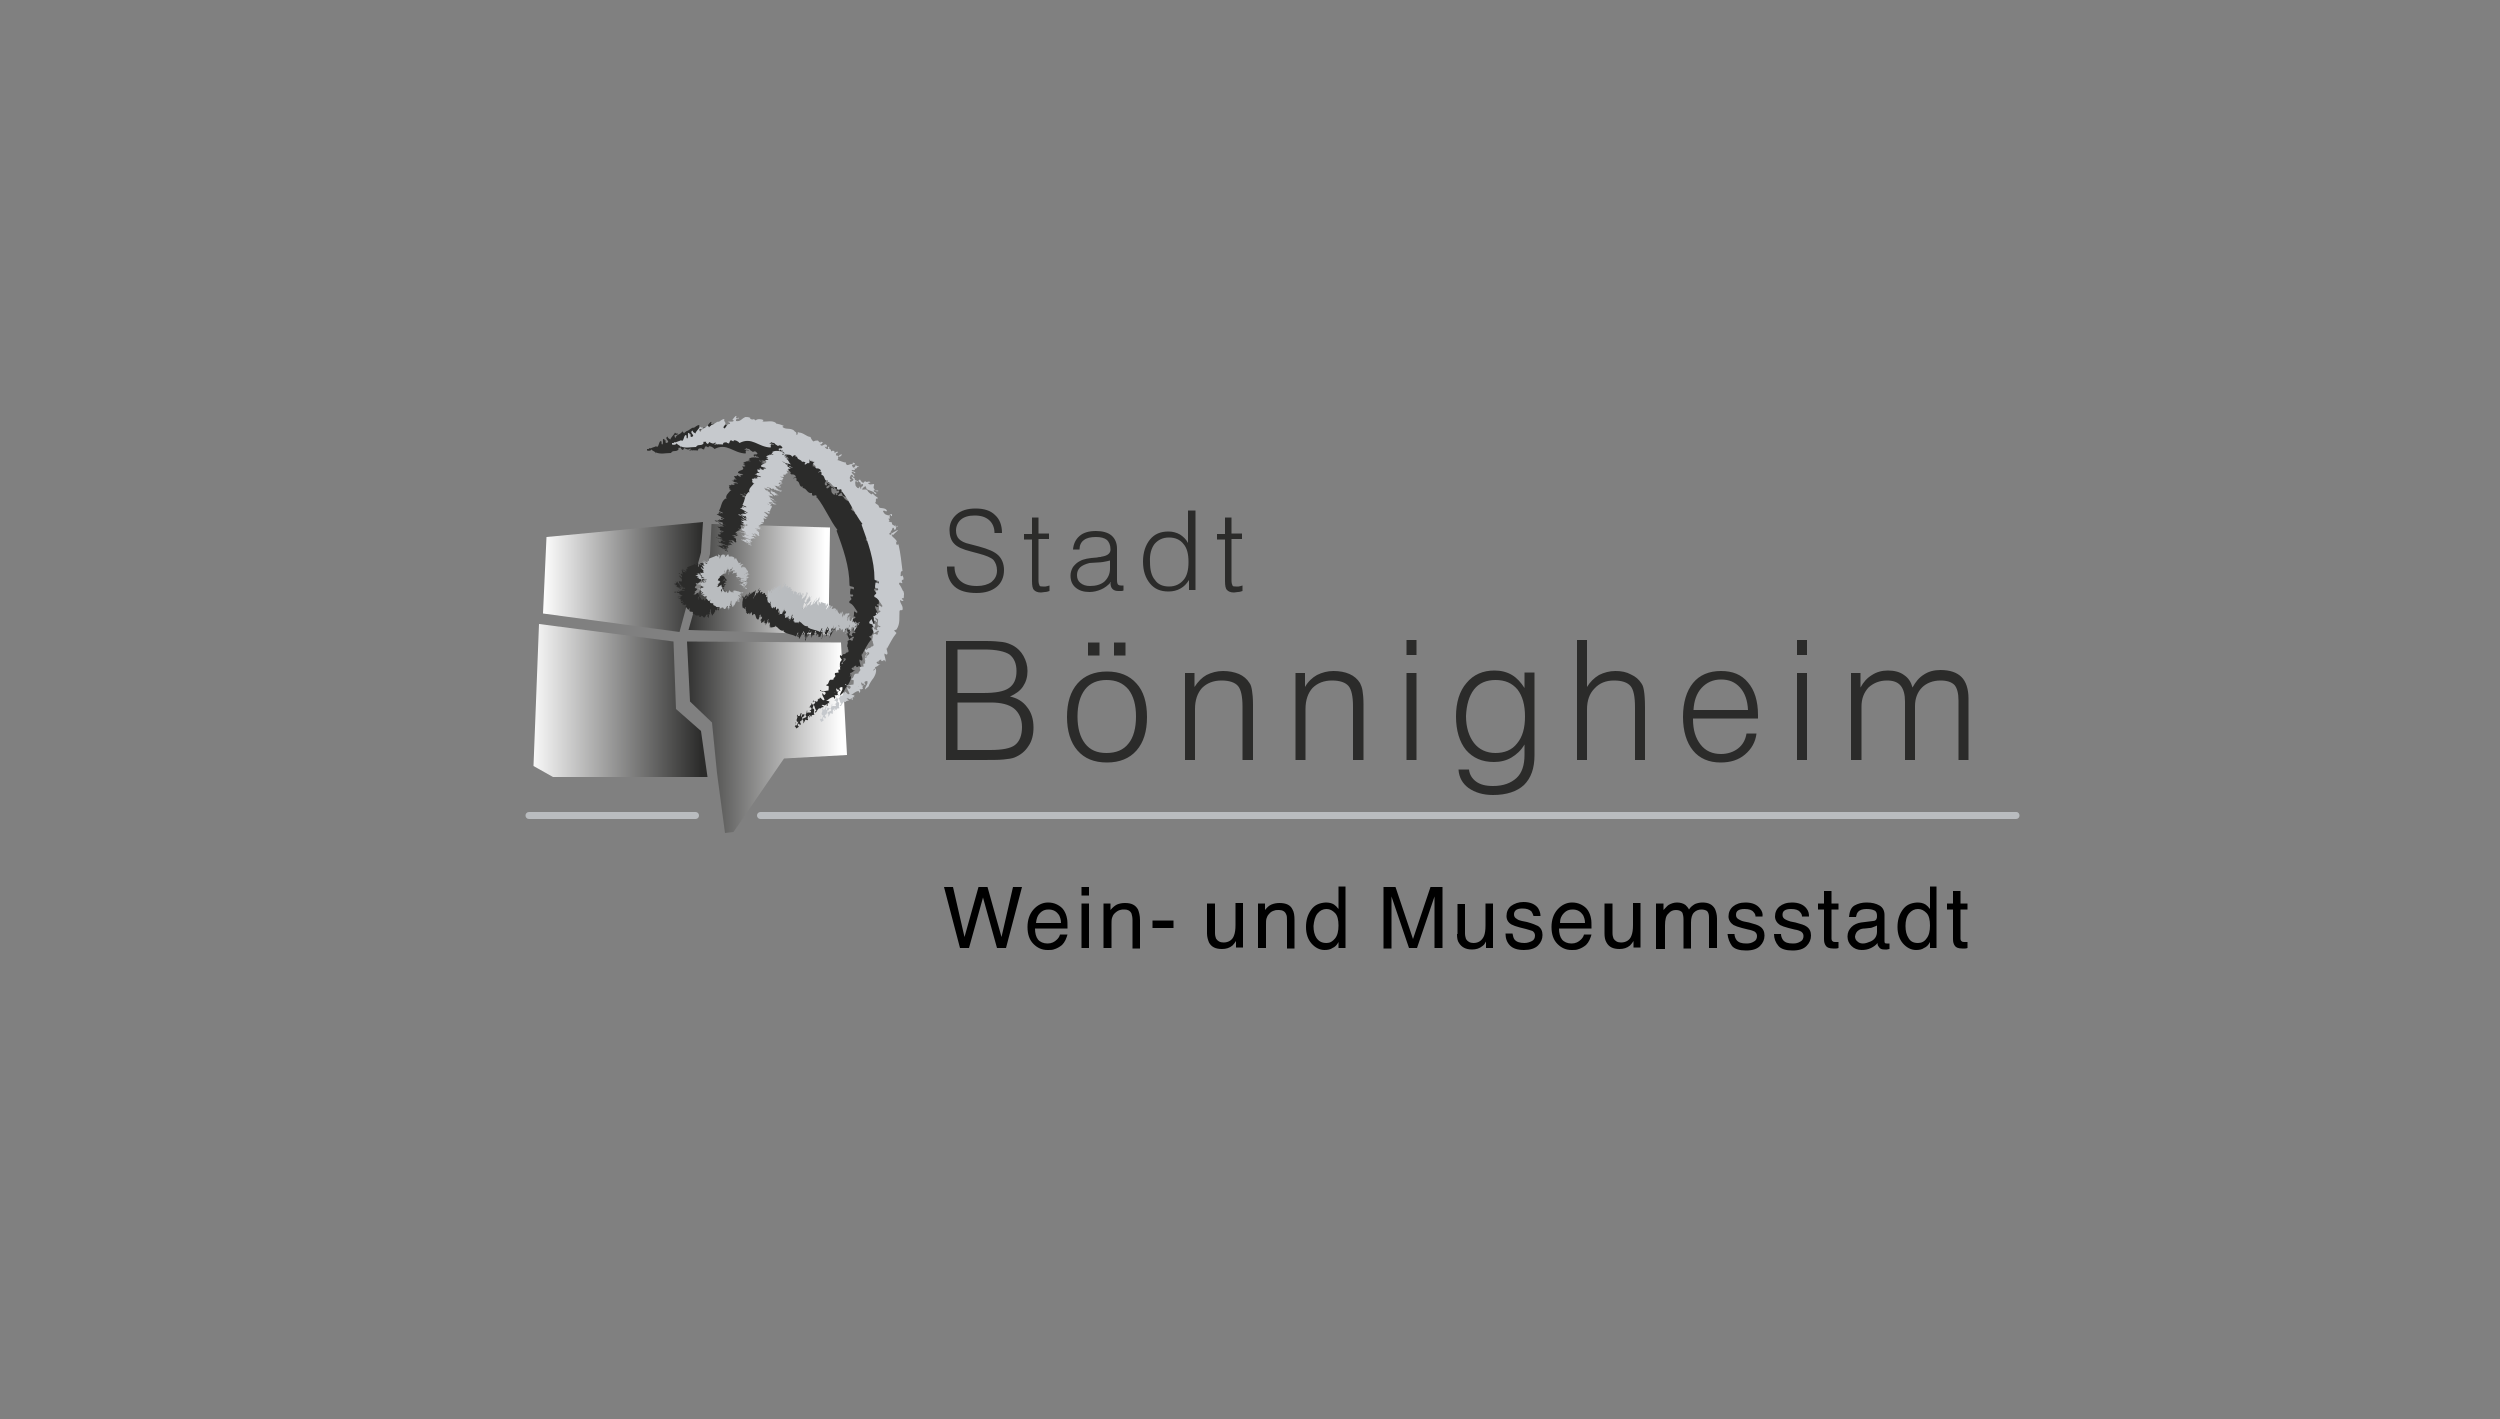 <svg xmlns="http://www.w3.org/2000/svg" xmlns:xlink="http://www.w3.org/1999/xlink" viewBox="0 0 500 283.8" xml:space="preserve"><rect x="0" y="0" width="500" height="283.8" fill="#808080" stroke="none"/><defs><path id="a" d="m109.3 107.4-.7 15.3 27.3 3.7 4.3-15.9.4-6.1z"/></defs><clipPath id="b"><use xlink:href="#a" overflow="visible"/></clipPath><linearGradient id="c" gradientUnits="userSpaceOnUse" x1="-2170.306" y1="343.637" x2="-2169.457" y2="343.637" gradientTransform="matrix(37.676 0 0 -37.676 81876.781 13062.227)"><stop offset="0" stop-color="#fff"/><stop offset="1" stop-color="#2b2b2a"/></linearGradient><path clip-path="url(#b)" fill="url(#c)" d="M108.6 104.4h32v22.1h-32z"/><defs><path id="d" d="m106.7 153.2 3.9 2.2h30.9l-1.3-9.2-5-4.4-.5-13.5-26.9-3.5z"/></defs><clipPath id="e"><use xlink:href="#d" overflow="visible"/></clipPath><linearGradient id="f" gradientUnits="userSpaceOnUse" x1="-2175.265" y1="343.369" x2="-2174.416" y2="343.369" gradientTransform="matrix(40.956 0 0 -40.956 89195.71 14202.914)"><stop offset="0" stop-color="#fff"/><stop offset="1" stop-color="#2b2b2a"/></linearGradient><path clip-path="url(#e)" fill="url(#f)" d="M106.7 124.8h34.8v30.6h-34.8z"/><defs><path id="g" d="m137.4 128.3.6 12 4.4 4.2 1 10.1 1.6 12 1.7-.2 10.1-14.7 12.6-.7-1.2-22.5z"/></defs><clipPath id="h"><use xlink:href="#g" overflow="visible"/></clipPath><linearGradient id="i" gradientUnits="userSpaceOnUse" x1="-2170.358" y1="343.539" x2="-2169.508" y2="343.539" gradientTransform="matrix(37.625 0 0 -37.625 81796.5 13072.985)"><stop offset="0" stop-color="#2b2b2a"/><stop offset="1" stop-color="#fff"/></linearGradient><path clip-path="url(#h)" fill="url(#i)" d="M137.4 128.3h32v38.3h-32z"/><defs><path id="j" d="m142 110.8-4.3 15.2 28 .9.3-21.4-23.7-.7z"/></defs><clipPath id="k"><use xlink:href="#j" overflow="visible"/></clipPath><linearGradient id="l" gradientUnits="userSpaceOnUse" x1="-2162.42" y1="344.046" x2="-2161.571" y2="344.046" gradientTransform="matrix(33.353 0 0 -33.353 72259.93 11590.647)"><stop offset="0" stop-color="#2b2b2a"/><stop offset="1" stop-color="#fff"/></linearGradient><path clip-path="url(#k)" fill="url(#l)" d="M137.7 104.8H166V127h-28.3z"/><path fill="#2B2B2A" d="M173.4 107.6c.3 0 0 .3.2.4-.1.3-.3.1-.5 0 .1 0 .2-.2.3-.4m-3.1 27.3c0 .2-.1.4-.4.4.2-.3.3-.3.4-.4m-1.7-2.4c0 .5-.2.2-.3.2.3-.3.3-.6.6-.8-.1 0-.2 0-.3-.1.1-.1.2-.2.5-.1.3.4-.9.8-.5.8m-1.7 6.1c0-.1.1 0 .2 0h-.2m-.3-3.2c.1.2.1.3 0 0m-.9 5v.1-.1zm.2-43c-.1.1-.3.2-.5.3-.3-.4-.1-.3.4-.7.1 0 .1.1.2.2-.1 0-.1.1-.1.2m9.8 20.5c-.2-.3-.3-.6.2-.7 0-.4 0-.5-.3-.9.1.2-.1.3-.3.2.1-.3-.1-1 .4-1-.2-1.7-.4-3.6-.8-5.3-.3-.2 0 .2-.3.1-.4-.4.1-.4-.3-.7l.3.1c-.1-.5-.8-.9-1.1-1.3.3 0 .1-.5.4-.1-.1-.2 1.1-.9.8-1l-1.2.7c-.1 0-.2-.3-.2-.3.2-.3.4-.6.4-.8.3-.2.3.2.4.4.5-.1.1-.8.7-.7-.2-.4-.2.2-.5 0v-.4l-.1.3c-.3-.2-.7-.2-.6-.7l-.7-.2c.4-.2 0-.3 0-.6h.3c-.1-.3-.1-.4 0-.7.4 0 0 .3.4.2v-.4c-.2.1-.5 0-.5.3-.6-.1-.9-.1-1.3-.8.2-.5.5.2.8-.1-.2-.8-1.5-.4-1.6-.8-.1-.6-.5-.4-.8-.9.3 0 .1-.5.2-.8l.4.1c-.2-.1-.2-.3 0-.4-.3.2-.8-.5-1.1-.7l-.2.2c-.3-.2-.7-.5-.8-.8-.4-.4-.5-.1-1.1-.2.1-.3.4-.5.7-.7 0 .2.2.3.2.6.6.4 1.5.4 1.7 1 .8-.2-.3-.3-.3-.7h.1v-.1c.2.1.5.4.9.2-.3-.3-.8.2-.8-.4-.4-.2 0-.8-.1-1-.4 0-.9.3-1.2-.2l.5-.1c-.4-.5-.7.2-1.1-.3.1.2-.5.1-.2.4-.3 0-.6-.3-.8-.7-.1 0-.1.1-.3.2 0 .5.6.2.4.8l.5-.1c.1.4-.2.6-.5.6.1.1.2.1.2.2-.5.5 0-.5-.6-.2l.2.1c-.3.4-.7-.2-.8-.4 0-.4-.2-.7.1-.9l.4.3c.1-.4-.5-.3-.7-.6v-.1l-.1.1V97c-.1-.2-.5-.3-.6-.5l-.2.2.1-.1c.2.2.2.5-.1.5-.5-.2-.1-.7 0-.9.4-.2.3.3.6.4.3-.4-.3-.4-.5-1 .5-.2.4.4.8.2-.2-.4-.6-.2-.8-.6.2-.1.5.2.7-.1l-.1-.3c.5.5.4-.5.9-.2 0-.3-.6 0-.6-.5-.1.2-.2.7-.6.6l-.2-.4c0-.3.7-.1.6-.4l-.4-.2c-.1.1 0 .3-.2.4-.1-.3-.7.2-1 .1-.2-.2-.3-.3-.2-.5-.7 0-1.3-.5-1.9-.5.5 0 .3-.4.3-.7.4.2.7-.2.8-.4-.2-.1-.7.2-.7.4-.2-.4-.4.1-.5-.4-.1-.3.4-.3.4-.5-.3-.3-.5.4-.8 0 .1 0 .1 0 .1-.1-.1-.2-.5-.2-.7 0 .1-.7-.7-.4-.3-.9-.6-.2-.1.3-.3.4-.4.1-.6-.4-.7-.5.1.1.3 0 .4.2l.1-.4c-.5-.7-.9.5-1.4-.2.4 0 .3-.2.6-.4-.1 0-.6-.4-.5.1-.2-.2-.4-.3-.5-.5-.3 0-.6 0-.9.2-.3-.2-.5-.6-.6-.9-.9-.1-1.4-.9-2.4-.9h.1c-.6-.3.1.6-.6.4.3-.5-.3-.5-.4-.8-.8-.6-1.6-.1-2.3-.7 0-.1.1-.2.3-.2-.6-.3-1.1-.4-1.6-.5v-.1c-.8-.6-1.7-.2-2.7-.3.1-.1.1-.2.2-.3-.5-.2-1.2-.3-1.6.1-.5-.6-.4.1-1.1-.4 0-.1.1-.1.1-.1-.4-.2-.6-.2-1-.2-.8.3-1 1-1.9.8-.1-.7.6-.2.6-.7-.2.1-.3.3-.6.1.1-.3 0-.2.1-.4-.2-.2-.8.8-.8.7 0 .1.1.2.3.2-.2.4-.9.1-1.3.3.2 0 .6.1.5.4-.6-.1-.7.6-1.1.9-.6-.3.3-.6.2-1.1-.1-.2-.4-.5-.2-.8-.5 0-.8.4-1.2.6v-.1c-.6.1-1.1.9-1.7.7l.3.1c-.1.1-.4.1-.5.4 0-.2-.5-.4-.3-.6-.1.8-1.3.7-1.4 1.5-.2-.1-.2-.5-.2-.6.4-.1.6.1.7-.3-.3.1-.6-.1-.6-.2-.2.5-.9 1-.9 1.4-.3-.2-.5-.2-.6-.6-.8.5.8 1-.2 1.3-.6-.2.3-.6-.4-.5l.1-.1c-.8-.8-.1.8-.6.9-.3-.5.2-.5-.3-.7-.4.3-.3 1.2-.8 1.2v-.2c-.3.2-.9.3-1.2.5-.1-.1 0-.1 0-.1-.6.1-.1.3-.7.2v.3c.3.1.8.1 1-.3-.2.4.7.4.8.9v-.2c1 .4 1.9.1 3 .1.4-.7 1-.1 1.5-.7-.1-.6.1-.2.6-.4-.3.1.1.5.3.5.1-.2.2-.3.3-.4.2.2.9.5 1.1.1.4.1 0 .2-.1.4.2.3.2-.3.4-.1v.1c.5-.1.8 0 1.3 0 0-.6.5-.3.7-.5-.1.2.3.2.5.3l.2-.5c.3-.4.4.2.8 0l-.1-.1c.3-.2 1 .2 1.2.5 2.5-1.3 3.7.8 6.2.9.2-.2-.1-.3.1-.6.3 0 .3 0 .6.1-.2-.2-.2 0-.1-.2l-.4.1v-.2c-.1 0-.3.1-.5.1.3-.1.4-.5.7-.3 0 .1-.1.1-.2.1.2.1.3-.1.5 0 .2.2.2 0 .2.2l.6.4c.5-.4.8.2.9.3-.2.4-.5 0-.8.3l.2.4.1-.3.3.2v.1c.1-.1.2-.2.2-.1v.2l.3-.1c-.3.3.2.2 0 .5.7.5 1.2-.1 1.7.7 0-.2.5-.5.6-.3.1.1.1.2-.1.3l.4-.1c.1.7.6.5 1 1l-.1.1c.3-.1.5-.1.8.1l-.2.3c.2.4.6-.5.9-.1.2-.3 0-.6.2-.9-.1.4.3.6.3.3.4.1.2.2.2.3l.3-.1c.2.2-.2.5-.4.6.4-.2.5.2.8.4l-.2.1.3.3c.4-.1.7.1.9.4l-.5.3c0 .3.2-.1.3-.1.4 0 .3.4.3.7.8 0 .4 1.4 1.3 1.1l-.1.3c.9 0 .9 1.2 1.9 1-.1 1.3 1.1-.3.9 1l.1-.1c1.6 2 2.6 4.6 4.1 6.5l-.2.1c1.3 3.6 2.6 7.1 2.6 11 .2.3.6.1.9.4 0 .1 0 .4-.2.4-.1-.3-.4-.1-.5-.2 0 .4-.2.8 0 1.2h.3l.1-.1s-.1.1.2.3h-.1v.2c-.2-.1-.5.1-.6 0 .8.9-.4.6-.1 1.3.7.2 1.1 1.1 1.6 1.8l-.2.3c.1-.4-.5-.1-.4-.6-.2.4 0 .8-.2 1.2.2 0 .4 0 .4.2-.1.2-.5.2-.6.5l-.2-.3c-.3.1 0 .3 0 .5-.3 0-.4.4-.7.2.3.4.1.5.2 1 .4-.3.3.2.6.2v-.5c-.4.6 0-.2-.5-.3.3-.3.7.6.7.1.1.7-.2.7 0 1.5 0-.4.3.2.5 0-.1.5-.2.1-.5.1-.1.3-.4.3-.1.6-.3.4-.3-.2-.6 0-.3-.3.7-1.1-.3-1.2.1-.2-.3-.6-.2-.9-.2.2-.7.5-.5.9l.6.2c-.1.3.3.4.2.6-.1-.1-.4 0-.4.2.1 0 .1-.1.2-.1-.1.4.3.6.3 1.1.3-.3.5-.3.8-.6.4.2 0 .3 0 .5 0-.1 0-.1-.1-.1l.1.3c-.3.4-.5-.3-.9.1-.4.1 0 .4-.2.6h.1l-.1.1c0 .3-.2.5.1.7-.1 0 0 .2 0 .3.1.2.3.7-.3.7-.2.3-.5.4-.6.3l-.4.4-.3-.2c-.1.5.1.5.4 1-.4.2-.5.8-.4 1.1 0 0-.1.1-.1.2l.2-.1c-.2.3 0 .4-.1.6.1 0 .1 0 0 .1l-.1.1s0-.1.1-.1h-.1c-.5 0 0 .5-.3.7v-.1c-.2.1-.8 0-.6.3-.1 0 0 .1 0 .2l-.1.1.1-.1c.1.1.1.3.1.2l-.3.4c-.1 0-.1.2-.1.3h-.2c-.1.2-.2.1-.2 0-.8.1-.3.9-1.1 1.1.2.3.4.1.5.2.1.2 0 .6 0 .9-.5 0-1.3.4-1.6-.1-.4.3.4.1.3.4h-.1c.2-.1.4-.1.7 0 .3.2 0 .6-.2.6l-.3-.4c-.2.5.3.8.4 1.4-.4.2-.5-.3-.9-.5l-.2.4-.2-.2c-.1.3.1.5-.3.7 0-.4-.6.2-.6-.4-.2.1.2.6-.2.3.1.3.3 0 .4 0 .4.3-.2.5-.3.7-.2-.2-.1-.3-.4-.3.1.2.1.4-.2.4.2.2-.2.3-.3.4.2-.1.5-.1.6.2 0 .2-.1.3-.4.5h.3c.1.6-.6.1-.8.4 0-.3.1-.3 0-.6 0 .2-.1.7-.3 1l-.6-.2c.1.2-.3.2-.1.5-.5.1 0-.5-.1-.7-.5.1 0 .7-.7.6v-.3c-.1.1-.3.4-.4.3.1.1.1 0 .2-.1.3.6-.4.8.1 1.3l.2-.1c-.2.3-.2.8-.5.8-.3-.1-.1-.5-.1-.7-.3.2.2.8-.2.9.2 0 .3.2.3.4.2-.1.7-.3.5-.5h-.1c-.1-.2 0-.3 0-.4.3-.2.3.2.4.2.5-.2-.3-.6.1-.8l.1.1c.1-.3.4-.5.2-.9.4.2.3-.5.7-.4.6.7-.7.4-.6 1 .3 0 .1.5.2.7l.4-.8c.1.1.6.3.5-.1h-.1c.2-.3-.1-.5.2-.6.1 0 .1.2.1.3.3-.1 0-.3.1-.5.2-.1.1.4.4.3 0-.5.4-.2.6-.4-.4-.3.3-1.2-.4-1.2l.2-.7c.3.1.2.8.6 1.1l-.4.3c.5.5.5-1 1.2-.7.2-.2.1-.2.7-.3l-.5-.4c.3-.1.6.1.7.1l.3-.3c0 .1.1.2 0 .3.4.1.3 0 .2-.2 0-.2.1-.3.2-.4l.1.3c0-.1.1-.2 0-.3l.1-.2c-.1 0-.4-.2-.7-.1.6-.3.8-.7 1.5-.8.1.1.2.4.2.4.2-.2.2-.6 0-.7l.1-.1c.1.1.3.1.4 0 .1 0 .1 0 .2-.1-.3-.4.2-.6.1-.8l-.3.3c-.1-.4-.3-.7 0-.7 0 .5.7 0 .4.5.7 0-.2-.4.2-.7l.4-.1c.3.2-.1.5 0 .5l.1-.2c.1.3-.5.8-.5 1.4l.7-.6c.2-.6.6-1.2 1-1.7.3-.5.6-1.1.5-1.7l-.2-.2h.1l-.1-.3c.4 0 .7-.4 1.1-.6-.3.1-.3.1-.5 0-.3-.2-.4-.3-.1-.5.2.1.1.3.4.2-.2.1-.3-.1-.2-.3.2-.1.4-.4.6-.2 0 .1-.1.1-.1.2s.4-.2.4.1l.1-.3c.3-.1.2.3.4.3.1-.6-.3-1.1-.2-1.6.1.1.6.3.5.2.3-.3-.2-1-.1-1.4.1.1 0 .3 0 .4.7-1.2 1.1-2.2 2-3.3l-.5-.5.5-.2c.8-1.2.5-2.4.6-3.6 0-.4.4-.2.6-.3.2-.9-.5-1.2-.5-2 .2.1.6.4.7 0-.2-.1-.4-.1-.3-.4l.2.1c.3-.2.1-.4.2-.8 0-.2 0-.4-.1-.5v-.2h-.1c-.2-.4-.5-1.1-.8-1.4.1-.7.6.1.7-.1-.3 0 0-.1.2 0"/><path fill="#2B2B2A" d="M135.6 119.3h.2-.2m8.8-4v-.2c.1 0 .1.1 0 .2m.2 1.2-.1.1.1-.1m-1.7.1c.1-.1.1-.1 0 0m-.3-.5c0-.1-.1-.1-.1-.2l-.2.2s0-.1.2-.2c.3-.2 0 .3.1.1.2-.1.1 0 0 .1m-5.5-1.8c-.1-.2.1 0 0-.2.1 0 .2.2.2.3 0 0-.1-.1-.2-.1m-.6 3.5s0-.1 0 0l.1-.1h.4c.1.1 0 .1-.5.1m8.8-1.6v-.3c-.4-.2-.3-.8-.9-.8 0 0-.1 0-.1.1h.1l-.2.1c.2-.2.1-.3.2-.5-.1.1-.1.1-.2.3-.2.1-.3.2-.3.1.1-.1.2-.1.2-.2 0 .1-.2.1-.2.1.1-.1 0-.2.1-.3.1 0 0 0 0 .1.1 0 0-.2.2-.2h-.1c.1-.1.2-.1.3-.2-.2-.1-.6.2-.8.1l.3-.3c0-.2-.5.1-.6.1.1-.1.1 0 .2 0-.2-.4-.4-.6-.6-1.1l-.3.3v-.3c-.3-.4-.7-.3-1.1-.3-.1 0 0-.3-.1-.4-.3-.1-.4.4-.7.5 0-.1.1-.5 0-.5 0 .1-.1.3-.1.2v-.1c-.1-.2-.1 0-.3-.1-.3 0-.5.3-.6.8-.2 0 0-.4-.1-.5.2.1.1-.1.1-.2-.1.1-.2.2-.2-.1-.1 0-.2 0-.2.2 0-.1.1 0 .1.2-.1-.1-.3.1-.4-.2-.5.3-1.1.4-1.6.7 0 .2.1 0 .1.2 0 .3-.2 0-.1.2l-.1-.2c-.1.1 0 .5 0 .7-.1-.2-.2-.1-.2-.2 0 .1-.8-.6-.7-.4l.7.6c.1.1-.1.1 0 .1-.2-.1-.4-.2-.4-.1-.2-.1-.1-.2 0-.2-.3-.3-.4 0-.5-.3-.1.2.2.1.2.3h-.2.2c0 .2.2.4 0 .3l.2.4c-.3-.2-.1 0-.2 0l-.1-.2c-.1.1-.1.1-.3.1-.2-.2.1 0-.1-.2h-.2c.1.1.2.2.4.2.2.3.4.5.3.7-.3-.1-.2-.2-.5-.4-.2.2.6.7.5.8-.2.1.1.2 0 .4-.2-.1-.3 0-.4 0l-.2-.1c0 .1-.1.1-.2 0 .3.1.2.3.2.5h.2c0 .1.1.3.1.3 0 .1.3.2.5.3-.2 0-.5 0-.7-.1.1 0 .1-.1.1-.2-.1-.2-.6-.5-.4-.6-.5-.3 0 .2-.2.2 0-.1-.1-.2-.4-.3 0 .1.5.2.2.3.1.2-.4.1-.4.2.2.1.7.2.6.4l-.3-.1c0 .2.5.2.4.4 0-.1.3.1.3 0 .2.1.2.2.1.3h.2c.2-.1-.2-.2.1-.2l-.3-.1c.1-.1.4 0 .5 0 0 0-.1-.1 0-.1.5.1-.2.1.3.2v-.1c.3 0 .3.2.3.2-.2.1-.2.1-.5.1l-.1-.1c-.2.1.1.2.1.2h-.1.1-.1c0 .1.1.2.1.2h.2-.1c0-.1.1-.1.3-.1.2.1-.3.2-.5.2-.3 0 0-.1-.1-.2-.3.1 0 .1-.3.3-.4 0 0-.2-.3-.2-.1.1.2.1.1.3-.2 0-.2-.1-.4-.1l-.1.1c0-.2-.5.1-.5-.1-.1.1.3.1.1.2.2-.1.4-.2.6-.1l-.1.1c-.2.1-.4-.1-.5 0l.1.1c.1 0 .2-.1.3-.1-.1.1.4.1.6.1 0 .1 0 .1-.1.2.4.1.4.3.8.3-.2 0-.3.1-.4.2H135.9c-.1 0-.3.1-.4.1.1.1.4 0 .5-.1-.1.2.3 0 .1.2-.1.1-.3.1-.4.2 0 .1.4-.1.4.1h-.1c0 .1.1.1.3.1-.4.3.1.2-.2.4.2.1.2-.1.3-.2.2 0 .1.2.1.3 0 0-.1 0-.1-.1l-.2.2c-.1.4.6-.2.6.1-.2 0-.2.1-.4.2.1 0 .1.2.3 0v.2c.1 0 .3 0 .5-.1.1.1 0 .3-.1.5.3 0 .3.5.6.5.1.2.2-.4.3-.2-.2.3-.1.3-.1.5.2.3.6 0 .7.3 0 .1-.1.1-.1.1.1.2.3.2.5.3.2.4.6.1.9.2l-.1.2c.1.1.4.2.5-.2.2.4.1-.1.3.2v.1c.1.1.2.1.3.1.3-.2.3-.7.6-.6.1.5-.2.1-.1.5.1-.1.1-.2.2-.1v.3c.1.1.2-.5.2-.5 0-.1 0-.1-.1-.1 0-.3.3 0 .4-.2 0 0-.2 0-.2-.3.2 0 .1-.4.2-.7.2.2 0 .4.1.8.1.1.2.4.2.5.2 0 .2-.3.3-.4v.1c.2-.1.2-.6.4-.5l-.1-.1c0-.1.1-.1.1-.3.1.1.3.2.3.4-.2-.5.2-.5 0-.9.1.1.2.3.3.4-.1 0-.2-.1-.2.2.1 0 .2 0 .3.1-.1-.3 0-.6-.2-.9.1.1.3.1.4.3.1-.3-.6-.6-.4-.8.3.1.1.4.3.3v.1c.6.4-.3-.4-.2-.5.3.3.1.3.4.4 0-.2-.3-.6-.2-.6l.1.1c0-.1.2-.2.3-.2.1 0 0 0 .1.1.2 0-.1-.2.2-.1l-.6-.3c-.2 0-.4-.1-.3.1-.1-.2-.5-.2-.7-.4l.1.1c-.6-.2-.7-.2-1-.2.2.4-.2 0-.1.3.2.4 0 .1 0 .2 0-.1-.2-.3-.2-.3v.2c-.1-.1-.4-.4-.3-.1-.1-.1 0-.1-.1-.2-.1-.2 0 .2 0 0v-.1c-.1 0-.2 0-.2-.1.1.4 0 .2 0 .4 0-.1-.1-.1-.1-.2v.3c0 .3-.1-.2-.1 0v.1c0 .1-.2-.1-.3-.4-.4.8-.6-.4-.8-.4-.1.1-.1.2-.1.4h-.1v.1l.1-.1v.1l.1-.1c-.1.1-.2.4-.2.3l.1-.1s-.1.1-.1 0V119.6c-.2.3-.1 0-.1-.1.2-.3.1-.1.3-.3l.1-.2-.1.2s0 .1 0 0v-.1l-.1.1c.1-.2 0-.1.1-.3 0-.1-.3.2-.1-.2l-.3.3.2-.2-.1.1c.3-.3 0-.2.1-.3l.1-.1c-.1.1-.2.1-.2.1l.2-.2c.1-.1-.4.3-.4.2-.2.2-.3.3-.5.4.2-.2.2-.2 0-.1-.1 0 0 0 0-.1l-.2.1c0-.1.3-.2.4-.3-.3.1-.1 0-.1-.1h.1v-.1c-.2.1-.2 0-.1-.1l.3-.1c.2-.1-.1 0-.2.1-.2 0 0-.1.2-.2-.4.1.5-.3 0-.2l.2-.1c-.5 0 .2-.2-.4-.1.7-.1-.6 0 0-.2h-.1c0-.4.6-.4.3-.8l.1.1c.4-.2.5-.6 1-.6 0-.1-.1-.4-.1-.6 0 0 .1 0 .1.2v.3s.1.2.1 0l-.1-.2c0-.1 0 0 .1 0v.4c.1-.6.1.2.1 0 0-.5.2-.9.4-1.3v.1c-.1 0-.1.3-.1.3 0 .1.1 0 .2.1 0-.1.1-.3.1-.3v.4l-.1.1c0 .2.1 0 .1-.1-.1.2 0 .3-.1.5.1-.2.1-.1.2-.2 0-.2.1-.2.2-.4h-.1c0 .2 0 0-.2.4 0-.2.3-.5.2-.5.2-.1.1 0 .4-.2-.1 0 .1-.2.1-.3.1 0 0 .1-.1.3.1 0 0 .2.1 0 0 .1-.1.2-.2.4s-.1-.3-.4.4c0 0-.2.3-.2.2 0 .1-.1.3 0 .2l.2-.4s.2-.3.2-.2c-.1.1-.1.3-.1.2v-.1c.1 0 .2-.3.3-.3 0-.1.1-.2.1-.4.2-.3.1 0 .1 0l-.1.1.1-.1c0 .1-.2.4-.3.5-.1.2.1-.1.1.1v-.1c.1 0 .1.1.2-.1-.1.1 0 0 .1 0 .1-.1.3-.2.1.1 0 .1 0 .2-.1.3v.1l-.2.2c.1 0 .2-.1.5-.3-.1.2.1.1.2.1l.1-.1c0 .1.2 0 .2 0l-.1.1c-.2.2.2 0 .1.1s-.4.3-.2.2h.1c.1 0 .2-.1.1 0v.1h.1l-.1.1-.1.1c-.4.2.3.1 0 .3.2 0 .3-.1.4-.1h.4c-.2.1-.4.3-.8.4 0 .1.2-.1.4-.1.1 0 .2-.1.3-.1.2-.1.3 0 .2.1h-.3c.1.1.6 0 .9 0-.1.1-.4.1-.7.1l.1.1h-.2c.1 0 .3.1.2.1-.2 0-.2.1-.5.1-.1 0 .4 0 .1.1.2 0 .1 0 .2-.1.4 0 .2.1.3.1h-.3c.1 0 .3.1.1.1.2 0 0 .1 0 .1s.2-.1.4 0c.1 0 .1.1.1.1h.1c.3.1-.2.1-.1.2-.1-.1-.1-.1-.3-.1.1.1.3.2.4.2h-.4c.2 0 0 .1.2.1-.2 0-.2-.1-.4-.2-.2.1.3.2 0 .2l-.2-.1s.1.1 0 .1h.1c.4.1.3.2.7.4h.1c.1.1.3.3.2.3-.2 0-.3-.2-.4-.2-.1.1.5.2.4.3.1 0 .2 0 .3.1.1-.1.2-.1 0-.2h-.1c-.1 0-.1-.1-.2-.1 0-.1.2 0 .3.1.1-.1-.5-.2-.4-.3h.1c-.1-.1-.1-.2-.4-.3.3 0-.1-.1.1-.2.7.1-.1.2.2.3.2 0 .3.1.4.2l-.2-.3c.1 0 .5 0 .2-.1-.1-.1-.3-.1-.2-.2l.2.1c.1-.1-.2-.1-.2-.1.1-.1.3.1.4 0-.3-.1.1-.1 0-.2-.4 0-.5-.3-.9-.2l-.3-.2c.2 0 .5.1.9.1v.1c.5 0-.3-.3.2-.4 0-.1 0-.1.2-.2h-.4c.1-.1.3-.1.4-.1v-.1h.1c.2-.1.2-.1 0-.1-.1 0-.1-.1-.1-.1h.2-.2c-.1 0-.3.1-.4.2.2-.2.1-.3.4-.5h.3c0-.1-.2-.1-.4-.1.1 0 .2-.1.2-.1l.1-.1c-.3.1-.2-.1-.4-.1v.1c-.2 0-.5.1-.3 0 .2 0 .3-.2.4-.1.4-.3-.3 0-.2-.1l.1-.1c.2-.1.2.1.3 0h-.1s-.1.3.3.3m-5.8 3c0 .1 0 .1 0 0zM148.7 99c.1 0 0 .1 0 0h-.2c-.2 0-.3-.1-.5-.2 0-.1.1 0 .7.2m.2 3c.2.1-.1 0 .1.1-.2 0-.3-.1-.4-.2 0 .1.2.1.3.1m-1.9 5.5s.1.1-.1.1c0 0 0-.1.1-.1m-.9.8h-.2c0-.1.1 0 .2 0m0 .5h.1-.1zm-1.6-2.4c.1.2-.1 0-.2 0 .2 0 0-.1.2-.2l-.3-.1s.1 0 .4.1c.5.2-.4.1-.1.2m-.4.7c.2 0 .2.1 0 0m0-5.6c-.1.2-.2.5-.3.7.1.1.6.2.8.4 0 0 0 .1-.3 0-.1-.1-.3-.1-.4-.2 0 .1-.3.1-.1.3h.3c.1.1 0 .1 0 .1-.2-.1-.5-.1-.6-.2.7.5-.4 0-.1.3.6.3 1.1.6 1.5.9h-.2c0-.1-.5-.2-.4-.3-.2 0 0 .2-.1.3.2 0 .4.1.4.2-.1 0-.4-.1-.5 0l-.2-.1c-.3 0 0 .1.1.2-.3-.1-.4 0-.6-.1.3.2.1.2.3.3.3 0 .3.2.6.2l-.1-.1c-.2.1 0-.1-.5-.2.2 0 .7.4.7.2.2.2 0 .2.3.5-.1-.1.3.1.4.1 0 .1-.2 0-.5-.1 0 .1-.3 0 0 .2-.2 0-.3-.1-.5-.2-.3-.1.5-.1-.5-.5 0-.1-.4-.3-.3-.3-.2 0-.5 0-.3.1l.6.2c0 .1.4.2.3.2-.2-.1-.4-.1-.4-.1h.2c0 .1.4.3.5.4h.6c.4.2 0 .1.1.1-.1 0-.1 0-.1-.1l.2.1c-.2 0-.6-.2-.8-.2-.4-.1.2.2-.1.1h.1c0 .1 0 .1.3.2-.1 0 0 .1.1.1.1.1.4.3-.1.1h-.4l-.2.1-.4-.1c0 .1.2.2.3.3.1 0 .2.1.3.2-.3 0-.1.2 0 .3h.2c0 .1.2.1.1.2 0 0 .1 0 0 0h-.1c-.4-.1.2.2 0 .2-.1 0-.7-.1-.4 0l.1.1h-.1.1c.1.1.2.1.2.1l-.1.1c-.1 0 0 0 0 .1H143.8c-.6-.1.2.3-.3.3.3.1.4.1.5.2.2.1.4.2.5.3-.4-.1-.8 0-1.3-.2-.1.1.3.1.5.2.1 0 .3 0 .5.1.3.1.3.2.2.2l-.4-.2c.1.2.7.4 1.1.6-.2 0-.5-.2-.9-.3l.1.1-.3-.1c.1.1.3.2.2.2-.3-.2-.3 0-.7-.2-.1 0 .5.2.1.1.3.2.2 0 .3 0 .5.2.2.2.3.3-.2-.1-.3-.1-.5-.1.2.1.3.2.1.1.3.1 0 .1 0 .1.1 0 .3 0 .6.1.1.1.2.1.1.2h.2c.4.2-.4 0-.2.1l-.4-.2c.1.1.3.2.5.4l-.5-.1c.2.1 0 .1.3.2-.2 0-.3-.2-.6-.3-.2 0 .5.3 0 .2l-.3-.1s.1.2 0 .1h.1c.6.2.4.3 1 .5h.1c.1.1.5.3.3.3s-.4-.2-.6-.3c-.1.1.7.3.6.4.1 0 .3.1.5.2.1 0 .2-.1-.1-.2h-.1c-.2-.1-.2-.1-.3-.2 0-.1.3.1.4.1.1-.1-.6-.2-.6-.3h.1c-.1-.1-.1-.2-.5-.3.4.1-.1-.2.1-.1.9.3-.1.1.4.4.2 0 .4.2.6.3l-.3-.3c.1 0 .6.1.3 0-.1-.1-.5-.2-.3-.2.1 0 .2.1.3.1.1 0-.2-.1-.3-.2.1 0 .4.2.5.2-.3-.2.1-.1.1-.1-.5-.2-.6-.5-1.1-.5l-.3-.3c.3.1.7.3 1.1.5l-.1.1c.6.2-.3-.4.4-.2 0 0 0-.1.3 0l-.6-.2c.1 0 .5.1.6.1v-.1c.1 0 .2.1.2.1.3.1.2 0 0-.1l-.1-.1.2.1s-.1-.1-.2-.1v-.1c-.1 0-.4-.1-.6-.1.3 0 .2-.2.7-.1l.4.2c.1 0-.2-.2-.4-.3.1 0 .3.1.3.1h.1c-.4-.2-.2-.2-.4-.3-.1 0-.1 0-.1.1-.3-.2-.6-.3-.4-.3.3.2.5.1.6.2.6.1-.4-.2-.2-.2h.2c.3.1.1.1.3.2v-.1c.2.1 0 .2.4.4l.2-.1c-.3-.4.2-.5-.4-.9 0 0-.1 0-.2-.1h.1l-.2-.1c.3.1.4 0 .7 0-.2 0-.2 0-.5-.1s-.5-.2-.3-.2c.2.1.2.1.4.1-.1 0-.3-.1-.3-.1.2 0 .2 0 .5.1h-.1c.1 0 .2 0 .4.1v-.1c.2 0 .3.1.4.2-.1-.2-.6-.4-.8-.6.1 0 .4.2.5.2.2 0-.5-.4-.5-.5.2.1.1.1.1.1.3-.2.4-.4 1-.5l-.4-.2-.1-.1.4.1c.4-.1.1-.5.1-.8 0-.1.4.1.6.1.1-.1-.5-.4-.5-.6.2.1.6.3.7.2-.2-.1-.4-.2-.3-.2l.2.1c.3 0 0-.1.2-.1 0-.1-.3-.4-.8-.8.1-.1.6.2.7.2-.2 0 .1.1.3.2-.1-.1-.2-.2.2-.1 0-.1 0-.1-.2-.3.1.1-.1 0-.3-.1.2 0 .1-.2.5 0 0-.4.3-.7.4-1-.2-.2-.1 0-.3-.1-.3-.2.2 0 0-.2l.2.1c.1-.1-.4-.4-.6-.6.3.1.3 0 .4.2 0-.1 1.3.4 1.1.2l-1.3-.4c-.1-.1 0-.1-.1-.1.3 0 .6.1.6.1.3.1.2.1.2.2.5.2.4 0 .8.2-.1-.1-.3-.1-.4-.2h.1-.2c-.1-.1-.5-.3-.2-.3l-.5-.3c.4.1.1 0 .2 0l.3.1c0-.1.1-.1.3 0 .3.2-.1 0 .2.2h.1c-.2-.1-.4-.2-.6-.2-.2-.1-.3-.1-.4-.2-.2-.1-.3-.2-.3-.3.4.1.3.2.7.3h.1c.1-.1-1-.6-.9-.6.2-.1-.2-.2-.2-.3.3.1.3 0 .6.1l.3.1c-.1-.1 0-.1.2 0-.4-.1-.3-.3-.4-.4l-.3-.1c-.1-.1-.3-.3-.1-.3-.1-.1-.4-.2-.7-.4.3.1.6.2 1 .3-.2 0-.1.1-.2.1.2.2.9.6.7.6.7.3-.1-.1.2-.1h.1c.1.1.2.2.6.4-.1-.1-.7-.3-.4-.3-.2-.2.4 0 .5 0-.3-.1-.9-.4-.7-.4l.4.2c.1-.1-.6-.3-.5-.4-.1 0-.4-.2-.4-.1-.2-.1-.2-.2-.1-.2-.1 0-.1-.1-.3-.1-.3 0 .2.2-.2.1l.4.2c-.2 0-.6-.1-.7-.2 0 0 .1.1 0 0-.7-.2.3 0-.3-.2v.1c-.5-.1-.4-.3-.3-.3.2 0 .3 0 .7.1l.1.1c.3 0-.1-.2-.1-.2h.1-.1.1s-.1-.2 0-.2l-.3-.1.2.1s-.2 0-.4-.1c-.2-.2.4 0 .7.1.4.2 0 .1.1.2.5.1.1-.1.4-.1.5.2-.1.1.4.3.1-.1-.2-.2-.1-.2.2.1.2.2.5.3h.2c0 .1.6.2.7.3.2 0-.4-.2 0-.2-.2-.1-.6-.1-.8-.3h.2c.2.1.5.3.7.3l-.1-.1c-.1 0-.2 0-.4-.1.2 0-.5-.3-.7-.4 0 0 .1-.1.2 0-.4-.3-.3-.4-.7-.6.3.2.5.2.7.2 0 .1.5.3.8.4 0-.1-.5-.3-.6-.3.2 0-.3-.2 0-.1.2 0 .4.2.6.2.1-.1-.5-.2-.4-.3.1 0 .1 0 .2.1.1 0-.1-.1-.3-.2.6.2 0-.2.6 0-.1-.2-.3-.1-.5-.2s0-.2.1-.2c0 0 .2.1.1.1l.4.1c.3 0-.9-.4-.5-.4.2.2.3.1.6.3-.1-.1.1-.1-.3-.2l.2-.1c-.1-.1-.2-.2-.5-.3.1-.1.4 0 .6 0-.1-.2 0-.2.1-.3.1-.1.1-.1 0-.2.1-.1-.6-.1-.5-.3.5.2.4 0 .6.1.3-.1-.3-.4.1-.5.1 0 .2.1.2.1.2-.1.1-.2.2-.3h.1c.5 0 0-.4 0-.6.1 0 .2.1.3.1.1-.1.3-.2-.2-.4.5.1-.1-.1.4-.1.1 0 .1 0 .1.1.2 0 .2-.1.2-.1-.3-.3-.9-.5-.6-.6.7.2.1.2.7.4l-.1-.1.4.2c.2 0-.6-.4-.6-.4-.1 0-.2-.1-.2 0-.4-.2 0-.2-.1-.3 0 0-.2.1-.5-.1.2-.1-.4-.3-.7-.5.3 0 .5.3 1 .4.2 0 .6.1.7.2.1-.1-.2-.3-.3-.4h.1c0-.1-.5-.5-.2-.5h-.2c-.1 0 0-.1-.3-.2.2.1.4.1.6.2-.7-.3-.3-.4-1-.7.2 0 .5.2.6.2-.1.1-.2 0 0 .2 0-.1.2 0 .4 0-.4-.2-.5-.4-1-.6.2 0 .4 0 .7.2-.2-.3-1.2-.3-1.1-.5.4 0 .4.3.6.2 1 .2-.6-.3-.6-.4.5.2.3.2.7.3-.1-.1-.8-.5-.6-.5l.2.1c0-.1.1-.2.1-.2.1 0 .1 0 .1.1.2 0-.2-.1.1-.1l-.2-.1c-.2 0-.5 0-.2.2-.3-.2-.7-.1-1.1-.3l.2.1c-.8-.1-1 .1-1.3.2.5.3-.3.1 0 .4.6.2.1.1.2.2-.1-.1-.4-.2-.5-.2.1.1.2.1.2.2-.2-.1-.7-.1-.4.1-.2 0-.2-.1-.3-.1-.3-.1.2.1 0 .1h-.1c0 .1-.2.1-.3.2.6.2.2.2.4.3-.2-.1-.2 0-.4 0l.4.2c.3.2-.3 0-.1.1h.1c.2.1-.3.1-.6.1.9.9-.9.6-.8 1.3.2.1.3.1.6.2v.1c.2 0 0-.1.1 0l-.1-.1h.1l-.1-.1c.1.1.6.3.4.3l-.1-.1c-.1 0 .2.1 0 .1-.1 0 0 .1-.2 0l-.3.1c.5.3 0 .2-.1.2-.4-.2-.1-.1-.4-.3h-.3l.3.1-.1.1h-.1c.1.1.2.1.1.1 0 0-.1 0-.1-.1l.1.1c-.3-.2-.1 0-.5-.1-.3.1.4.4-.1.4.2 0 .6.3.5.3-.1 0-.2 0-.3-.1l.2.1c-.6-.1-.3.1-.5.1l-.2-.1c.2.1.3.2.2.3l-.3-.1c-.3 0 .7.3.4.3.4.1.6.1.9.2-.4-.1-.5 0-.2 0 .1.1 0 .1-.1 0l.2.1c0 .1-.5-.1-.7-.2.4.2.1.2 0 .2l-.1-.1-.1.1c.3.2.2.2.1.3l-.4-.2c-.3 0 .1.1.2.1.2.2-.1.1-.4 0 .4.3-.8 0-.3.3h.1-.1l-.2-.1s.1 0 .1.1c.4.3-.4.2.3.6-1-.2.8.4-.1.3h.1c-.4.5-1.1 1-.8 1.7l-.2-.1c-.7.5-.8 1.2-1 1.8M165.8 125.2s-.1 0 0-.3l-.1.4.1-.1c0 .1 0 .1 0 0M165 125v-.2c.1 0 .1.1 0 .2m-.6-.9c-.1 0-.1-.1-.1-.1.1 0 .1-.1.1.1m-.6 2.7c.1-.1.1-.2 0 0m-.6-.2c0-.2-.1 0-.2-.2l-.1.3s0-.1.1-.4c.2-.4.1.4.2.1.1-.1 0 .1 0 .2m-4.3-4.2s0-.2.1-.3c.1-.2 0 .1.1-.1 0 .1-.1.3-.2.4m-2.9.1c-.1.2-.1.4-.2.5-.1 0 0-.1.1-.5 0-.1.1-.2.1-.3v.3zm10.8 3.2c-.1.2-.1.3-.2.4 0-.1.2-.3.2-.4-.1-.2-.3.6-.4.5v-.1c-.1.1-.2.1-.3.5.1-.4-.2.1-.1-.1.3-.9.1.1.4-.4 0-.2.2-.4.3-.6l-.3.3c0-.1.1-.6 0-.3-.1.1-.2.5-.2.3 0-.1.1-.2.1-.3 0-.1-.1.2-.2.3 0-.1.2-.4.2-.5-.2.3-.1 0-.1-.1-.2.5-.5.6-.5 1.1l-.2.3c.1-.3.3-.7.5-1.1l.1.1c.2-.6-.3.3-.2-.3h-.2l-.1.2v-.2c0-.1.1-.3.1-.4h-.1c0-.1.1-.2.1-.2.1-.3 0-.2-.1-.1l-.1.1.1-.2s-.1.1-.1.2h-.1c0 .1-.1.3-.1.5v.1-.1c-.1-.2-.1-.2-.1-.6l.2-.4c0-.1-.2.2-.3.4 0-.1.1-.3.1-.3v-.1c-.2.4-.2.2-.3.4 0 .1 0 .1.1.1-.2.3-.3.6-.3.4.2-.3.1-.5.2-.6.1-.6-.2.4-.2.2v-.2c.1-.3.1-.1.2-.3h-.1c.1-.2.2 0 .4-.4l-.1-.2c-.4.3-.5-.2-.9.4 0 0 0 .1-.1.2v-.1l-.1.2c.1-.3 0-.4 0-.7 0 .2 0 .2-.1.5s-.2.5-.2.3c.1-.2.1-.2.1-.4 0 .1-.1.3-.1.3 0-.2 0-.2.1-.5v.1c0-.1 0-.2.1-.4h-.1c0-.2.1-.3.2-.4-.2.1-.4.6-.6.8.1-.1.2-.6.2-.5 0-.2-.4.5-.5.5.1-.2.1-.1.1-.1-.2-.3-.4-.4-.5-1l-.3.5.1-.4c-.1-.4-.4-.2-.7-.1-.1 0 0-.2.1-.4v-.2c-.1-.1-.2.1-.3.2-.1.1-.2.3-.3.3 0-.1.1-.2.2-.3.1-.1.1-.3.1-.3-.1.1-.2.4-.2.3l.1-.2c0-.3-.1 0-.1-.2-.1 0-.2.1-.4.4-.1.1-.2.3-.3.5-.1-.1.1-.3.1-.5 0-.1.1-.2.1-.2 0 .2.1-.1.2-.3-.1.1-.2.2-.1-.2-.1 0-.1 0-.3.2.1-.1 0 .1-.1.3 0-.2-.2-.1 0-.5-.3 0-.7-.2-1-.3-.1.2 0 .1-.1.3-.2.3 0-.2-.2 0l.1-.3c-.1-.1-.4.4-.5.6.1-.3 0-.3.2-.4-.1 0 .4-1.3.2-1.1l-.4 1.3c0 .1-.1 0-.1.1.1-.3.1-.6.1-.6.1-.3.1-.2.2-.2.2-.5 0-.4.2-.8-.1.1-.1.3-.2.5v-.1.2c-.1.1-.3.5-.3.2l-.3.5c.1-.4 0-.1 0-.2l.1-.3c-.1 0-.1-.1 0-.3.2-.3 0 .1.2-.2v-.1c-.1.2-.2.4-.2.6-.2.4-.4.8-.5.7.1-.4.2-.3.3-.7-.1-.2-.6 1-.6.9-.1-.2-.2.2-.3.2.1-.3 0-.3.1-.6l.1-.3c-.1.1-.1 0 0-.2-.1.4-.3.3-.4.4l-.1.3c-.1.1-.3.2-.3.1-.1.1-.2.4-.4.7.1-.3.2-.6.3-1 0 .2 0 .1.1.2.2-.2.6-.9.6-.7.3-.7-.1.1-.1-.2v-.1c.1-.1.2-.2.3-.6-.1.1-.3.7-.3.4-.1.2 0-.4 0-.5-.2.3-.4.9-.4.7l.2-.4c-.1-.1-.3.6-.4.5 0 .1-.2.4-.1.4-.1.2-.2.2-.2.1 0 .1-.1.1-.1.3 0 .3.2-.2.1.2l.2-.4c0 .2-.1.6-.2.7 0 0 .1-.1 0 0-.2.7 0-.3-.2.3-.1.4-.2.3-.3.3v-.3c0-.1 0-.2.1-.4l.1-.1c0-.3-.2.1-.2.1v-.1.1-.1s-.2.1-.2 0l-.1.3.1-.2s0 .2-.1.4c0 .1-.1 0-.1 0 0-.1.1-.5.2-.6.2-.4.1 0 .2-.1.1-.5-.1-.1-.1-.4.2-.5.1 0 .3-.4 0-.1-.2.2-.2.1.1-.2.2-.2.3-.5v-.2c.1 0 .2-.6.3-.7 0-.2-.2.4-.2 0-.1.2-.1.6-.3.8v-.2c.1-.2.3-.5.3-.7l-.1.1c-.1.1 0 .2-.1.4 0-.2-.3.5-.4.7 0 0-.1-.1 0-.2-.3.4-.4.3-.6.7.2-.3.2-.5.2-.7.1 0 .3-.5.4-.8-.1 0-.3.5-.3.6 0-.2-.2.3-.1 0 0-.2.2-.4.2-.6-.1 0-.2.5-.3.4 0-.1 0-.1.1-.2 0-.1-.1.1-.2.3.2-.6-.2 0 0-.6-.2.1-.1.3-.2.5s-.2 0-.2-.1c0 0 .1-.1.1 0l.1-.4c0-.3-.4.9-.4.5.1-.2.1-.3.3-.6-.1.1-.1-.1-.2.3l-.1-.2c-.1.1-.2.2-.3.5-.1-.1 0-.4 0-.6-.3.2-.2-.3-.5-.1-.1-.1-.1.6-.3.5.2-.5 0-.4.1-.6-.1-.3-.4.3-.4-.1 0-.1.1-.2.1-.2-.1-.2-.2-.1-.3-.2v-.1c0-.5-.3 0-.6 0 0-.1.1-.2.1-.3 0-.1-.2-.3-.4.2.1-.5-.1.1-.1-.4 0-.1 0-.1.1-.1 0-.2-.1-.2-.1-.2-.3.3-.5.9-.6.6.2-.7.2-.1.4-.6l-.1.1.2-.4c0-.2-.4.6-.4.6 0 .1-.1.2 0 .2-.2.4-.2 0-.3.1 0 0 .1.2-.1.5-.1-.2-.3.4-.5.7 0-.3.3-.5.4-1 0-.2.1-.6.2-.7-.1-.1-.3.2-.4.3v-.1c-.1 0-.5.5-.5.2v.2c0 .1-.1 0-.2.3.1-.2.1-.4.2-.6-.3.7-.4.3-.7 1 0-.2.2-.5.2-.6.1.1 0 .2.2 0-.1 0 0-.2 0-.4-.2.4-.4.5-.6 1 0-.2 0-.4.2-.7-.3.2-.3 1.2-.5 1.1 0-.4.3-.4.2-.6v-.1c.2-1-.3.6-.4.6.2-.5.2-.3.3-.7-.1.1-.5.8-.5.6l.1-.2c-.1 0-.2-.1-.2-.1 0-.1 0-.1.1-.1 0-.2-.1.2-.1-.1l-.1.2c0 .2 0 .5.2.2-.2.3-.1.7-.3 1.1l.1-.2c-.1.8 0 1 .1 1.3.3-.5.1.3.4 0 .2-.6.1-.1.2-.2-.1.1-.2.4-.2.5.1-.1.1-.2.2-.2 0 .2-.1.7.1.4 0 .2-.1.2-.1.3-.1.3.1-.2.1 0v.1c.1 0 .1.1.2.2h.1c.2-.4.2-.1.3-.3-.1.1 0 .2 0 .3v.1l.1-.1.2-.3c.2-.3 0 .3.1.1v-.1c.1-.1.1.1.1.3v.3c.2-.2.3-.2.4-.3h.1c.3.1.2 1.2.8 1.1.1-.2.1-.3.2-.6h.1v-.1l-.1.1v-.1l-.1.1c.1-.1.3-.6.3-.4l-.1.1c0 .1.1-.2.1 0 0 .1.1 0 0 .2l.1.3c.3-.5.2 0 .2.1-.2.4-.1.1-.3.4v.3l.1-.3v.2c.1-.1.1-.2.1-.1 0 0 0 .1-.1.1l.1-.2c-.1.3 0 .1-.1.5.1.3.4-.4.4.1 0-.2.3-.6.3-.5 0 .1 0 .2-.1.3l.1-.2c-.1.6.1.3.1.5l-.1.2c.1-.2.2-.3.3-.2l-.1.3c0 .3.3-.7.3-.4.1-.3.1-.5.2-.9-.1.4 0 .5 0 .2.1-.1.1 0 0 .1l.1-.2c.1 0-.2.5-.2.7.2-.4.2-.1.2 0l-.1.1.1.1c.2-.3.2-.2.3-.1l-.2.4c0 .3.1-.1.1-.2.2-.2.1.1 0 .4.2-.2.1 0 .2.2h.7s0-.1.1-.1v.1h.1c.1-.2.2-.5.2 0v-.1c.1 0 .1.1.2.1.4.4.8.9 1.4.7l-.1.2c.7.6 1.7.5 2.5 1 .1-.1.2-.6.4-.8 0 0 .1 0 0 .3-.1.1-.1.3-.2.4.1 0 .1.3.3.1v-.3c.1-.1.1 0 .1 0-.1.2-.1.5-.2.6.4-.7 0 .4.3.1.3-.6.6-1.1.9-1.5v.2c-.1 0-.2.5-.3.4 0 .2.2 0 .3.1 0-.2.1-.4.2-.4 0 .1-.1.4 0 .5l-.1.2c0 .3.1 0 .2-.1-.1.3 0 .4-.1.6.2-.3.2-.1.3-.3 0-.3.2-.3.2-.6l-.1.1c.1.2-.1 0-.2.5 0-.2.4-.7.2-.7.2-.2.2 0 .4-.3-.1.1.1-.3.1-.4.1 0 0 .2-.1.5.1 0 0 .3.2 0 0 .2-.1.3-.2.5-.1.3-.1-.5-.5.5-.1 0-.3.4-.3.3 0 .2 0 .5.1.3l.2-.6c.1 0 .2-.4.2-.3-.1.2-.1.4-.1.4v-.2c.1 0 .3-.4.4-.5v-.6c.2-.4.1 0 .1-.1 0 0 0 .1-.1.1l.1-.2c0 .2-.2.6-.2.8-.1.4.2-.2.1.1v-.1c.1 0 .1 0 .2-.3 0 .1.1 0 .1-.1.1-.1.3-.4.1.1v.4l.1.2-.1.4c.1-.1.2-.3.4-.7 0 .3.2.1.3 0v-.2c.1 0 .1-.2.2-.1 0 0 0-.1 0 0v.1c-.1.4.2-.2.2 0 0 .1-.1.7 0 .4l.1-.1v.1-.1c.1-.1.1-.2.1-.2l.1.1c0 .1 0 0 .1 0V127.2c-.1.6.3-.2.3.3.1-.3.1-.4.2-.5.1-.2.2-.4.3-.5-.1.4 0 .8-.2 1.3.1.1.1-.3.2-.5 0-.1 0-.3.1-.5.1-.3.2-.3.2-.2l-.2.4c.1-.1.4-.7.6-1.1 0 .2-.2.5-.3.9l.1-.1-.1.3c.1-.1.2-.3.2-.2-.2.3 0 .3-.2.7 0 .1.2-.5.1-.1.1-.3 0-.2 0-.3.1-.5.2-.2.3-.3-.1.2-.1.3-.1.5.1-.2.2-.3.1-.1.1-.3.1 0 .1 0 0-.1 0-.3.1-.6.1-.1.1-.2.2-.1v-.2c.2-.4 0 .4.1.2l-.2.4.4-.5-.1.5c.1-.2.1 0 .2-.3 0 .2-.2.3-.3.6 0 .2.3-.5.2 0l-.1.3s.2-.1.1 0v-.1c.2-.6.3-.4.5-1v-.1c.1-.1.3-.5.3-.3s-.2.4-.3.6c0 .1.3-.7.4-.6 0-.1.1-.3.2-.5-.1.1-.2-.1-.3.2m-12-.4h-.1c0 .4 0 .2.1 0m-.7 0-.1.3c.3-.5.3.3.6-.3h-.7c0 .2.1.3.2 0"/><path fill="#B9BCBF" d="M150.3 95.9h.1-.1c-.1-.1-.1 0 0 0M170.5 124s-.1 0 0-.3l-.1.4.1-.1c0 .1 0 0 0 0m-.7-.2v-.2.2m-.7-.9-.1-.1c.1-.1.2-.1.1.1m-.5 2.7c0-.1.1-.2 0 0m-.7-.2c0-.2-.1 0-.2-.2l-.1.3s0-.1.1-.4c.2-.4.1.4.2.1.1-.1 0 .1 0 .2m-4.3-4.3s0-.1.1-.3c.1-.2 0 .1.1-.1 0 .2-.1.4-.2.4m-2.8.2c-.1 0-.1 0 0 0-.1.2-.1.4-.2.5-.1 0-.1-.1.2-.5-.1 0 0-.1 0-.2v.2zm-.2 0c0-.1.1-.5.2-.6.2-.4.1 0 .2-.1.1-.4-.1-.1-.1-.4.2-.5.1 0 .3-.4 0-.1-.2.2-.2.1.1-.2.2-.2.3-.5v-.2c.1 0 .2-.6.3-.7 0-.2-.2.4-.2 0-.1.2-.1.6-.3.8v-.2c.1-.2.3-.5.3-.7l-.1.1c0 .1 0 .2-.1.4 0-.2-.3.5-.4.7 0 0-.1-.1 0-.2-.3.4-.4.3-.6.7.2-.3.2-.5.2-.7.1 0 .3-.5.4-.8-.1 0-.3.5-.3.6 0-.2-.2.3-.1 0 0-.2.2-.4.2-.6-.1-.1-.2.5-.3.4 0-.1 0-.1.1-.2 0-.1-.1.1-.2.3.2-.6-.2 0 0-.6-.2.1-.1.3-.2.5s-.2 0-.1-.1c0 0 .1-.1.1 0l.1-.4c0-.3-.4.9-.4.5.2-.2.1-.3.3-.6-.1.1-.1-.1-.2.3l-.1-.2c-.1.1-.2.2-.3.5-.1-.1 0-.4 0-.6-.3.2-.2-.3-.5-.1-.1-.1-.1.5-.3.5.2-.5 0-.4.1-.6-.1-.3-.4.3-.4-.1 0-.1.1-.2.1-.2-.1-.2-.2-.1-.3-.2v-.1c0-.5-.3 0-.6 0 0-.1.1-.2.1-.3 0-.1-.2-.3-.4.2.1-.5-.1.1-.1-.4 0-.1 0-.1.1-.1 0-.2-.1-.2-.1-.2-.3.3-.5.9-.6.6.2-.7.2-.1.4-.6l-.1.1.2-.4c0-.2-.4.6-.4.6-.1.1-.1.2 0 .2-.2.4-.2 0-.3.1 0 0 .1.2-.1.5-.1-.2-.3.4-.5.7 0-.3.3-.5.4-1 0-.2.1-.6.2-.7-.1-.1-.3.2-.4.3v-.1c-.1 0-.5.5-.5.2v.2c0 .1-.1 0-.2.3.1-.2.1-.4.2-.6-.3.7-.4.3-.7 1 0-.2.2-.5.2-.6.1.1 0 .2.2 0-.1 0 0-.2 0-.4-.2.4-.4.5-.6 1 0-.2 0-.4.2-.7-.3.2-.3 1.2-.5 1.1 0-.4.3-.4.2-.6.2-1-.3.6-.4.6.2-.5.2-.3.3-.7-.1.1-.5.8-.5.6l.1-.2c-.1 0-.2-.1-.2-.1 0-.1 0-.1.1-.1 0-.2-.1.2-.1-.1l-.1.2c0 .2 0 .5.1.2-.2.3-.1.7-.3 1.1l.1-.2c-.1.8.1 1 .1 1.3.3-.5.1.3.4 0 .2-.6.1-.1.2-.2-.1.1-.2.5-.2.5.1-.1.1-.2.2-.2-.1.2-.1.7.1.4 0 .2-.1.2-.1.3-.1.3.1-.2.1 0v.1c.1 0 .1.1.2.2v.1-.1c.2-.5.2-.1.3-.3-.1.1 0 .2 0 .3v.1-.1l.2-.3c.2-.3 0 .3.1.1v-.1c.1-.1.1.1.1.3v.3c.1-.1.3-.2.3-.3h.1c.3.1.2 1.2.8 1.1.1-.2.1-.3.2-.6h.1c0-.2-.1 0 0-.1l-.1.1s0-.1.1-.1c0 0-.1.2-.1.1.1-.1.3-.6.3-.4l-.1.1c0 .1.1-.2.1 0 0 .1.1 0 0 .2l.1.3c.3-.5.2 0 .2.1-.2.4-.1.1-.3.4v.3l.1-.3v.2c.1-.1.1-.2.1-.1 0 0 0 .1-.1.2l.1-.2c-.2.3 0 .1-.1.5.1.3.4-.4.4.2 0-.2.3-.6.3-.5 0 .1 0 .2-.1.3l.1-.2c-.1.6.1.3.1.5l-.1.2c.1-.2.2-.3.3-.2l-.1.3c0 .3.3-.7.3-.4.1-.3.1-.5.2-.9-.1.4 0 .5 0 .2.1-.1.1 0 0 .1l.1-.2c.1 0-.1.5-.2.7.2-.4.2-.1.2 0l-.1.1.1.1c.2-.3.2-.2.3-.1l-.2.4c0 .3.1-.2.1-.2.2-.2.1.1 0 .4.2-.2.2 0 .2.2h.7s0-.1.1-.1v.1c0 .4 0 .2.1 0s.2-.5.2 0v-.1c.1 0 .1.1.2.1.4.4.8.9 1.4.7l-.1.2c.7.6 1.7.5 2.5 1 .1-.1.2-.6.4-.8 0 0 .1 0 0 .3-.1.1-.1.3-.2.4.1 0 .1.3.3.1v-.3c.1-.1.1 0 .1 0-.1.2-.1.5-.2.6.5-.7 0 .4.3.1.3-.6.6-1.1.9-1.5v.2c-.1 0-.2.5-.3.4 0 .2.2 0 .3.1 0-.2.1-.4.2-.4 0 .1-.1.4 0 .5l-.1.2c0 .3.1-.1.2-.1-.1.3 0 .4-.1.6.2-.3.2-.1.3-.3 0-.3.2-.3.2-.6l-.1.1c.1.2-.1 0-.2.5 0-.2.4-.7.2-.7.2-.2.2 0 .4-.3-.1.1.1-.3.1-.4.1 0 0 .2-.1.5.1 0 0 .3.2 0 0 .2-.1.3-.2.5-.1.3-.1-.5-.5.5-.1 0-.3.4-.3.3 0 .2 0 .5.1.3l.2-.6c.1 0 .2-.4.2-.3-.1.2-.1.4-.1.4v-.2c.1 0 .3-.4.4-.5v-.6c.2-.4.1 0 .1-.1v.1l.1-.2c0 .2-.2.6-.2.8-.1.4.1-.2.1 0v-.1c.1 0 .1 0 .3-.3 0 .1.1 0 .1-.1.1-.1.3-.4.1.1v.4l.1.2-.2.4c.1-.1.2-.3.4-.7 0 .3.2.1.3 0v-.2c.1 0 .1-.2.2-.1 0 0 0-.1 0 0v.1c-.1.4.2-.2.2 0 0 .1-.1.7 0 .4l.1-.1v.1-.1c.1-.1.1-.2.1-.2l.1.1c0 .1 0 0 .1 0V126.2c-.1.6.3-.2.2.3.1-.3.1-.4.2-.5.1-.2.2-.4.3-.5-.1.4 0 .8-.2 1.3.1.1.1-.3.2-.5 0-.1 0-.3.1-.5.1-.3.2-.3.2-.2l-.2.4c.2-.1.4-.7.6-1.1 0 .2-.2.5-.3.9l.1-.1-.1.3c.1-.1.2-.3.2-.2-.2.3 0 .3-.2.7 0 .1.2-.5.1-.1.2-.3 0-.2 0-.3.2-.5.2-.2.3-.3-.1.2-.1.3-.1.5.1-.2.2-.3.1-.1.1-.3.1 0 .1 0 0-.1 0-.3.1-.6.1-.1.1-.2.2-.1v-.2c.2-.4 0 .4.1.2l-.2.4.4-.5-.1.5c.1-.2.1 0 .2-.3 0 .2-.2.3-.3.6 0 .2.3-.5.2 0l-.1.3s.2-.1.1 0v-.1c.2-.6.3-.4.5-1v-.1c.1-.1.3-.5.3-.3s-.2.4-.3.6c.1.1.3-.7.4-.6 0-.1.1-.3.2-.5 0-.1-.1-.2-.2.1v.1c-.1.2-.1.2-.2.3-.1 0 .1-.3.1-.4-.1-.1-.2.6-.3.6v-.1c-.1.1-.2.1-.3.5.1-.4-.2.1-.1-.1.3-.9.1.1.4-.4 0-.2.2-.4.3-.6l-.3.3c0-.1.2-.6 0-.3-.1.1-.2.5-.2.3 0-.1.1-.2.1-.3 0-.1-.1.2-.2.3 0-.1.2-.4.2-.5-.2.3-.1 0-.1-.1-.2.5-.5.6-.5 1.1l-.2.3c.1-.3.3-.7.5-1.1l.1.1c.2-.6-.3.3-.2-.3h-.2l-.1.2v-.2c0-.1.1-.3.1-.4h-.1c0-.1.1-.2.1-.2.1-.3 0-.2-.1-.1l-.1.1.1-.2s-.1.1-.1.2h-.1c0 .1-.1.3-.1.5h.1-.3v.1-.1c-.1-.2-.1-.2-.1-.6l.2-.4c0-.1-.2.2-.3.4 0-.1.1-.3.1-.3v-.1c-.2.4-.2.2-.3.4 0 .1 0 .1.1.1-.1.3-.3.6-.3.4.2-.3.1-.5.2-.6.1-.6-.2.4-.2.2v-.2c.1-.3.2-.1.2-.3h-.1c.1-.2.2 0 .4-.4l-.1-.2c-.4.3-.5-.2-.9.4 0 0 0 .1-.1.2v-.1l-.1.2c.1-.3 0-.4 0-.7 0 .2 0 .2-.1.5s-.2.5-.2.3c.1-.2.1-.2.1-.4 0 .1-.1.3-.1.3 0-.2 0-.2.1-.5v.1c0-.1 0-.2.1-.4h-.1c0-.2.1-.3.2-.4-.2.1-.4.6-.6.8 0-.1.2-.6.2-.5 0-.2-.4.5-.5.5l.1-.1c-.2-.3-.4-.4-.5-1l-.3.5.1-.4c-.1-.4-.5-.2-.8-.1-.1 0 0-.2.1-.4v-.2c-.1-.1-.2.1-.3.2-.1.1-.2.3-.3.3 0-.1.1-.2.2-.3.1-.1.1-.3.1-.3-.1.2-.2.4-.2.3l.1-.2c0-.3-.1 0-.1-.2-.1 0-.2.1-.4.4-.1.1-.2.3-.3.5-.1-.1 0-.3.1-.5 0-.1.1-.2.1-.2 0 .2.1-.1.2-.3-.1.1-.2.2-.1-.2-.1 0-.1 0-.3.2.1-.1 0 .1-.1.3 0-.2-.2-.1 0-.5-.3 0-.7-.2-1-.3-.1.2 0 .1-.1.3-.2.3 0-.2-.2 0l.1-.3c-.1-.1-.4.4-.5.6.1-.3 0-.3.2-.4-.1 0 .4-1.3.2-1.1l-.4 1.3c0 .1-.1 0-.1.1 0-.3.1-.6.1-.6.1-.3.1-.2.2-.2.2-.5 0-.4.2-.8-.1.1-.1.3-.2.4v-.1.2c-.1.1-.3.5-.3.2l-.3.5c.1-.4 0-.1 0-.2l.1-.3c-.1 0-.1-.1 0-.2.2-.4 0 .1.2-.2v-.1c-.1.2-.2.4-.2.6-.2.4-.4.8-.5.7.1-.4.2-.3.3-.7-.1-.2-.6 1-.6.9-.1-.2-.2.2-.3.2.1-.3 0-.3.1-.6l.2-.3c-.1.1-.1 0 0-.2-.1.4-.3.3-.4.4l-.1.3c-.1.1-.3.3-.3.1-.1.1-.2.4-.4.7.1-.3.2-.6.3-1v.2c.2-.2.6-.9.6-.7.3-.7-.1.1-.1-.2v-.1c.1-.1.2-.2.3-.6-.1.1-.3.7-.3.4-.1.2 0-.4 0-.5-.2.3-.4.9-.4.7l.2-.4c-.1-.1-.3.6-.4.5 0 .1-.2.4-.1.4-.1.2-.2.2-.2.1 0 .1-.1.1-.1.3 0 .3.2-.2.1.2l.2-.4c0 .2-.1.6-.2.7 0 0 .1-.1 0 0-.2.7 0-.3-.2.3-.1.4-.2.3-.3.3v-.3c0-.1 0-.2.1-.4l.1-.1c0-.3-.2.1-.2.1v-.1.1-.1s-.2.1-.2 0l-.1.3.1-.2c.4-.2.3 0 .2.2 0 .1 0 .1 0 0m-1.7 2.8-.1.3c.3-.5.3.3.6-.3h-.7c0 .2 0 .3.2 0M140 117.5h.2-.2m8.8-4v-.2c0 .1.1.1 0 .2m.2 1.3-.1.1c-.1-.1 0-.1.1-.1m-1.8 0c.1 0 .2 0 0 0m-.3-.5c0-.1-.1-.1-.1-.2l-.2.2s0-.1.2-.2c.3-.2 0 .3.1.1.3 0 .1 0 0 .1m-5.5-1.8c-.1-.2.1 0 0-.2.1 0 .2.2.2.3l-.2-.1m-.5 3.5c-.1 0 0 0 0 0l.1-.1h.4c0 .2-.1.1-.5.1m8.7-1.5v-.3c-.4-.2-.3-.8-.9-.8 0 0-.1 0-.1.1h.1l-.2.1c.2-.2.1-.3.2-.5-.1.1-.1.1-.2.3-.2.1-.3.2-.3.1.1-.1.2-.1.2-.2 0 .1-.2.1-.2.1.1-.1 0-.2.1-.3.1 0 0 0 0 .1.1 0 0-.2.2-.2h-.1c.1-.1.2-.1.3-.2-.2-.1-.6.2-.8.1l.3-.3c0-.2-.5.1-.6.1.1-.1.1 0 .2 0-.2-.4-.4-.6-.6-1.1l-.3.3v-.3c-.3-.4-.7-.3-1.1-.3-.1 0 0-.3-.1-.4-.3-.1-.4.4-.7.5 0-.1.1-.5 0-.5 0 .1-.1.3-.1.2v-.1c-.1-.2-.1 0-.3-.1-.3 0-.5.3-.6.8-.2 0 0-.4-.1-.5.2.1.1-.1.1-.2-.1.1-.2.2-.2-.1-.1 0-.2 0-.2.2 0-.1.1 0 .1.2-.1-.1-.3.1-.4-.2-.5.3-1.1.4-1.6.7 0 .2.1 0 .1.2 0 .3-.2 0-.1.2l-.1-.2c-.1.1 0 .5 0 .7-.1-.2-.2-.1-.2-.2 0 .1-.8-.6-.7-.4l.7.6c.1.1-.1.1 0 .1-.2-.1-.4-.2-.4-.1-.2-.1-.1-.2 0-.2-.3-.3-.4 0-.5-.3-.1.2.2.1.2.3h-.2.2c0 .2.2.4 0 .3l.2.4c-.3-.2-.1 0-.2 0l-.1-.2c-.1.1-.1.1-.3.1-.2-.2.1 0-.1-.2h-.2c.1.1.2.2.4.2.2.3.4.5.3.7-.3-.1-.2-.2-.5-.4-.2.2.6.7.5.8-.2.1.1.2 0 .4-.2-.1-.3 0-.4 0l-.2-.1c0 .1-.1.1-.2 0 .3.1.2.3.2.5h.2c0 .1.1.3.1.3 0 .1.3.2.5.3-.2 0-.5 0-.7-.1.1 0 .1-.1.1-.2-.1-.2-.6-.5-.4-.6-.5-.3 0 .2-.2.2 0-.1-.1-.2-.4-.3 0 .1.5.2.2.3.1.2-.4.1-.4.2.2.1.7.2.6.4l-.3-.1c0 .2.5.2.4.4 0-.1.3.1.3 0 .2.1.2.2.1.3h.2c.2-.1-.2-.2.1-.2l-.3-.1c.1-.1.4 0 .5 0 0 0-.1-.1 0-.1.5.1-.2.1.3.2v-.1c.3 0 .3.2.3.2-.2.1-.2.1-.5.1l-.1-.1c-.2.1.1.2.1.2h-.1.1-.1c0 .1.1.2.1.2h.2-.1c0-.1.1-.1.3-.1.2.1-.3.2-.5.2-.3 0 0-.1-.1-.2-.3.1 0 .1-.3.3-.4 0 0-.2-.3-.2-.1.1.2.1.1.3-.2 0-.2-.1-.4-.1l-.1.1c0-.2-.5.1-.5-.1-.1.1.3.1.1.2.2-.1.4-.2.6-.1l-.1.1c-.2.1-.4-.1-.5 0l.1.1c.1 0 .2-.1.3-.1-.1.1.4.1.6.1 0 .1 0 .1-.1.2.4.1.4.3.8.3-.2 0-.3.1-.4.2h-.5c-.1 0-.3.1-.4.1.1.1.4 0 .5-.1-.1.2.3 0 .1.2-.1.1-.3.1-.4.2 0 .1.4-.1.4.1h-.1c0 .1.1.1.3.1-.4.3.1.2-.2.4.2.1.2-.1.3-.2.2 0 .1.2.1.3 0 0-.1 0-.1-.1l-.2.2c-.1.4.6-.2.6.1-.2 0-.2.1-.4.2.1 0 .1.2.3 0v.2c.1 0 .3 0 .5-.1.1.1 0 .3-.1.5.3 0 .3.5.6.5.1.2.2-.4.3-.2-.2.3-.1.3-.1.5.2.3.6 0 .7.3 0 .1-.1.1-.1.1.1.2.3.2.5.3.2.4.6.1.9.2l-.1.2c.1.1.4.2.5-.2.2.4.1-.1.3.2v.1c.1.1.2.1.3.1.3-.2.3-.7.6-.6.1.5-.2.1-.1.5.1-.1.1-.2.2-.1v.3c.1.1.2-.5.2-.5 0-.1 0-.1-.1-.1 0-.3.3 0 .4-.2 0 0-.2 0-.2-.3.2 0 .1-.4.2-.7.2.2 0 .4.1.8.1.1.2.4.2.5.2 0 .2-.3.3-.4v.1c.2-.1.2-.6.4-.5l-.1-.1c0-.1.1-.1.1-.3.1.1.3.2.3.4-.2-.5.2-.5 0-.9.1.1.2.3.3.4-.1 0-.2-.1-.2.2.1 0 .2 0 .3.1-.1-.3 0-.6-.2-.9.1.1.3.1.4.3.1-.3-.6-.6-.4-.8.3.1.1.4.3.3v.1c.6.4-.3-.4-.2-.5.3.3.1.3.4.4 0-.2-.3-.6-.2-.6l.1.1c0-.1.2-.2.3-.2.1 0 0 0 .1.1.2 0-.1-.2.2-.1l-.1-.1c-.2 0-.4-.1-.3.1-.1-.2-.5-.2-.7-.4l.1.1c-.6-.2-.7-.2-1-.2.2.4-.2 0-.1.3.2.4 0 .1 0 .2 0-.1-.2-.3-.2-.3v.2c-.1-.1-.4-.4-.3-.1-.1-.1 0-.1-.1-.2-.1-.2 0 .2 0 0v-.1c-.1 0-.2 0-.2-.1.1.4 0 .2 0 .4 0-.1-.1-.1-.1-.2v.3c0 .3-.1-.2-.1 0v.1c0 .1-.2-.1-.3-.4-.4.8-.6-.4-.8-.4-.1.1-.1.2-.1.4h-.1v.1l.1-.1v.1l.1-.1c-.1.1-.2.4-.2.3l.1-.1s-.1.1-.1 0V118.1c-.2.3-.1 0-.1-.1.2-.3.1-.1.3-.3l.1-.2-.1.2s0 .1 0 0v-.1l-.1.1c.1-.2 0-.1.1-.3 0-.1-.3.2-.1-.2l-.3.3.2-.2-.1.1c.3-.4 0-.2.1-.3l.1-.1c-.1.1-.2.1-.2.1l.2-.2c.1-.1-.4.3-.4.2-.2.2-.3.3-.5.4.2-.2.2-.2 0-.1-.1 0 0 0 0-.1l-.2.1c0-.1.3-.2.4-.3-.3.1-.1 0-.1-.1h.1v-.1c-.2.1-.2 0-.1-.1l.3-.1c.2-.1-.1 0-.2.1-.2 0 0-.1.2-.2-.4.1.5-.3 0-.2l.2-.1c-.5 0 .2-.2-.4-.1.7-.1-.6 0 0-.2h-.1c0-.4.6-.4.3-.8l.1.1c.4-.2.5-.6 1-.6 0-.1-.1-.4-.1-.6 0 0 .1 0 .1.2v.3s.1.2.1 0l-.1-.2c0-.1 0 0 .1 0v.4c.1-.6.1.2.1 0 0-.5.2-.9.4-1.3v.1c-.1 0-.1.3-.1.3 0 .1.1 0 .2.1 0-.1.1-.3.1-.3v.4l-.1.1c0 .2.1 0 .1-.1-.1.2 0 .3-.1.5.1-.2.1-.1.2-.2 0-.2.1-.2.2-.4h-.1c0 .2 0 0-.2.4 0-.2.3-.5.2-.5.2-.1.1 0 .4-.2-.1 0 .1-.2.1-.3.1 0 0 .1-.1.3.1 0 0 .2.1 0 0 .1-.1.2-.2.4s-.1-.3-.4.4c0 0-.2.3-.2.2 0 .1-.1.3 0 .2l.2-.4s.2-.3.2-.2c-.1.1-.1.3-.1.2v-.1c.1 0 .2-.3.3-.3 0-.1.1-.2.1-.4.2-.3.1 0 .1 0l-.1.1.1-.1c0 .1-.2.4-.3.5-.1.2.1-.1.1.1v-.1c.1 0 .1.1.2-.1-.1.1 0 0 .1 0s.3-.2.1.1c0 .1 0 .2-.1.3v.1l-.2.2c.1 0 .2-.1.5-.3-.1.2.1.1.2.1l.1-.1c0 .1.2 0 .2 0l-.1.1c-.2.2.2 0 .1.1s-.4.3-.2.2h.1c.1 0 .2-.1.1 0v.1h.1l-.1.1-.1.1c-.4.2.3.1 0 .3.2 0 .3-.1.4-.1h.4c-.2.1-.4.3-.8.4 0 .1.2-.1.4-.1 0 0 .2-.1.3-.1.2-.1.3 0 .2.1h-.3c.1.1.6 0 .9 0-.1.1-.4.1-.7.1l.1.1h-.2c.1 0 .3.1.2.1-.2 0-.2.1-.5.1-.1 0 .4 0 .1.1.2 0 .1 0 .2-.1.4 0 .2.1.3.1h-.3c.1 0 .3.1.1.1.2 0 0 .1 0 .1s.2-.1.4 0c.1 0 .1.1.1.1h.1c.3.1-.2.1-.1.2-.1-.1-.1-.1-.3-.1.1.1.3.2.4.2h-.4c.2 0 0 .1.2.1-.2 0-.2-.1-.4-.2-.2.1.3.2 0 .2l-.2-.1s.1.1 0 .1h.1c.4.1.3.2.7.4h.1c.1.1.3.3.2.3-.2 0-.3-.2-.4-.2-.1.1.5.2.4.3.1 0 .2 0 .3.1.1-.1.2-.1 0-.2h-.1c-.1 0-.1-.1-.2-.1 0-.1.2 0 .3.1.1-.1-.5-.2-.4-.3h.1c-.1-.1-.1-.2-.4-.3.3 0-.1-.1.1-.2.7.1-.1.2.2.3.2 0 .3.1.4.2l-.2-.3c.1 0 .5 0 .2-.1-.1-.1-.3-.1-.2-.2l.2.1c.1-.1-.2-.1-.2-.1.1-.1.3.1.4 0-.3-.1.1-.1 0-.2-.4 0-.5-.3-.9-.2l-.3-.2c.2 0 .5.1.9.1v.1c.5 0-.3-.3.2-.4 0-.1 0-.1.2-.2h-.4c.1-.1.3-.1.4-.1v-.1h.1c.2-.1.2-.1 0-.1-.1 0-.1-.1-.1-.1h.2-.2c-.1 0-.3.1-.4.2.2-.2.1-.3.4-.5h.3c0-.1-.2-.1-.4-.1.1 0 .2-.1.2-.1l.1-.1c-.3.1-.2-.1-.4-.1v.1c-.2 0-.5.1-.3 0 .2 0 .3-.2.4-.1.4-.3-.3 0-.2-.1l.1-.1c.2-.1.2.1.3 0h-.1c-.3-.3-.3 0 0 .1m-5.8 3z"/><path fill="#2B2B2A" d="M189.4 113.3h1.5c0 1.3.4 2.2 1.2 2.9.8.7 1.9 1 3.3 1 1.2 0 2.2-.3 2.9-.8.7-.6 1.1-1.3 1.1-2.3 0-.9-.3-1.6-.7-2.1-.5-.5-1.5-.9-3-1.3l-1.5-.4c-1.6-.4-2.8-.9-3.4-1.6-.6-.6-.9-1.6-.9-2.7 0-1.3.5-2.3 1.4-3.1.9-.8 2.2-1.2 3.8-1.2 1.7 0 3 .4 3.9 1.3.9.8 1.4 2 1.4 3.6h-1.5c0-1.1-.4-2-1.1-2.6-.7-.6-1.6-.9-2.9-.9-1.2 0-2.1.3-2.7.8-.6.5-1 1.3-1 2.2 0 .7.2 1.3.6 1.7.4.4 1.1.8 2.1 1l1.9.5c1.8.5 3.1 1 3.9 1.8.7.7 1.1 1.7 1.1 2.9 0 1.4-.5 2.6-1.5 3.4-1 .8-2.3 1.2-4 1.2-1.9 0-3.4-.4-4.4-1.3-1-.9-1.5-2.2-1.5-3.8v-.2zM207.7 103.4v3.3h2.1v1.1h-2.1v8.3c0 .5.1.8.2 1 .1.2.3.2.7.2h.5c.2 0 .4-.1.8-.2v1.1c-.3.1-.6.2-.9.2-.3 0-.5.1-.8.1-.7 0-1.1-.2-1.4-.5-.3-.3-.4-.9-.4-1.8v-8.3h-1.6v-1.1h1.6v-3.3h1.3zM222.1 116.6c0 .5.1.9.4 1.2.3.3.7.4 1.2.4h.5c.2 0 .3 0 .5-.1v-1h-.5c-.3 0-.5-.1-.6-.2-.1-.1-.2-.4-.2-.9v-6.3c0-1.1-.4-2-1.1-2.6-.7-.6-1.8-.9-3.1-.9-1.4 0-2.5.3-3.3 1-.8.7-1.2 1.6-1.3 2.7h1.3c0-.8.3-1.5.9-1.9.5-.4 1.3-.6 2.4-.6 1 0 1.7.2 2.2.6.4.4.7 1 .7 1.9 0 .7-.5 1.2-1.6 1.4-.2 0-.3.1-.4.1-.2 0-.4 0-.7.1-1.6.1-2.7.3-3.4.7-.6.3-1 .7-1.4 1.2-.3.5-.5 1.1-.5 1.7 0 1 .3 1.8 1 2.4.7.6 1.6.9 2.8.9.8 0 1.6-.2 2.3-.5.7-.3 1.4-.8 2-1.5v.2zm-.1-2.9c0 1.1-.4 1.9-1.1 2.6-.7.6-1.7.9-2.9.9-.8 0-1.4-.2-1.9-.6-.5-.4-.7-.9-.7-1.6 0-.6.2-1.1.6-1.5.4-.4 1.1-.7 1.9-.9 1.2-.1 2.1-.1 2.7-.2.6-.1 1-.2 1.4-.3v1.6zM237.6 102.2v6.4c-.4-.8-1-1.3-1.6-1.7-.7-.4-1.5-.6-2.3-.6-1.6 0-2.8.5-3.7 1.6-.9 1.1-1.4 2.6-1.4 4.4 0 1.9.5 3.3 1.4 4.4.9 1.1 2.1 1.6 3.7 1.6.9 0 1.7-.2 2.4-.6.7-.4 1.2-.9 1.7-1.7v2h1.3v-15.9h-1.5zm-6.7 6.6c.7-.8 1.6-1.3 2.9-1.3 1.2 0 2.2.4 2.9 1.3.7.8 1 2 1 3.6s-.3 2.8-1 3.6c-.7.8-1.6 1.3-2.9 1.3-1.2 0-2.2-.4-2.8-1.3-.7-.8-1-2-1-3.6-.1-1.6.3-2.8.9-3.6M246.3 103.4v3.3h2.1v1.1h-2.1v8.3c0 .5.1.8.2 1 .1.2.3.2.7.2h.5c.2 0 .4-.1.8-.2v1.1c-.3.1-.6.2-.9.2-.3 0-.5.1-.8.1-.7 0-1.1-.2-1.4-.5-.3-.3-.4-.9-.4-1.8v-8.3h-1.6v-1.1h1.6v-3.3h1.3zM196 152c2.2 0 3.8 0 4.7-.1 1-.1 1.7-.2 2.2-.4 1.2-.5 2.1-1.2 2.8-2.3.7-1 1-2.3 1-3.7 0-1.6-.4-3-1.3-4.1-.8-1.1-2-1.8-3.4-2.1 1.1-.5 2-1.1 2.6-2 .6-.9.9-1.9.9-3.1 0-1.1-.3-2.1-.8-3-.5-.9-1.2-1.6-2.1-2.1-.6-.3-1.3-.6-2.1-.7s-1.9-.2-3.3-.2h-8V152h6.8zm5.9-21.1c.9.7 1.4 1.8 1.4 3.3 0 1.6-.5 2.7-1.5 3.4-1 .7-2.7 1-5.2 1h-5.1v-8.7h5.4c2.4 0 4.1.4 5 1m-10.4 9.6h6.7c2 0 3.6.4 4.6 1.2 1 .8 1.6 2.1 1.6 3.7 0 1.7-.5 2.9-1.4 3.6-.9.7-2.6 1-5 1h-6.5v-9.5zM219.9 128.5h-2.3v2.6h2.3v-2.6zm5.2 0h-2.3v2.6h2.3v-2.6zm-9.6 21.6c1.4 1.6 3.3 2.4 5.9 2.4 2.5 0 4.5-.8 5.9-2.4 1.4-1.6 2.1-3.8 2.1-6.7 0-2.9-.7-5.2-2.1-6.7-1.4-1.6-3.4-2.4-5.9-2.4-2.5 0-4.5.8-5.9 2.4-1.4 1.6-2.1 3.8-2.1 6.7 0 2.8.7 5.1 2.1 6.7m1.5-12.2c1-1.3 2.5-1.9 4.3-1.9 1.9 0 3.3.6 4.4 1.9 1 1.3 1.5 3.1 1.5 5.4 0 2.3-.5 4.2-1.5 5.4-1 1.3-2.5 1.9-4.4 1.9-1.9 0-3.3-.6-4.3-1.9-1-1.3-1.5-3.1-1.5-5.4 0-2.3.5-4.1 1.5-5.4M237 152v-17.4h1.9v2.8c.7-1.1 1.5-1.9 2.4-2.4 1-.5 2.1-.8 3.3-.8 1.2 0 2.2.2 3.2.6.9.4 1.6 1 2.1 1.8.3.4.4.9.5 1.5.1.6.2 1.5.2 2.8V152h-2.1v-10.7c0-2-.3-3.4-.9-4.1-.6-.7-1.7-1.1-3.3-1.1-1.6 0-2.9.5-3.9 1.5-.9 1-1.4 2.4-1.4 4.2V152h-2zM259.1 152v-17.4h1.9v2.8c.6-1.1 1.5-1.9 2.4-2.4 1-.5 2.1-.8 3.3-.8 1.2 0 2.3.2 3.2.6.9.4 1.6 1 2.1 1.8.2.4.4.9.5 1.5.1.6.2 1.5.2 2.8V152h-2.1v-10.7c0-2-.3-3.4-.9-4.1-.6-.7-1.7-1.1-3.3-1.1-1.6 0-2.9.5-3.9 1.5-.9 1-1.4 2.4-1.4 4.2V152h-2zM281.3 134.6h2V152h-2v-17.4zm0-6.6h2v3h-2v-3z"/><g fill="#2B2B2A"><path d="M304.9 134.6v3c-.7-1.1-1.5-2-2.5-2.6-1-.6-2.2-.9-3.5-.9-2.3 0-4.2.8-5.6 2.5-1.4 1.6-2.1 3.9-2.1 6.7 0 2.8.7 5.1 2 6.7 1.4 1.6 3.2 2.4 5.6 2.4 1.3 0 2.5-.3 3.5-.9 1-.6 1.9-1.4 2.6-2.6v2.1c0 2-.5 3.6-1.6 4.6-1.1 1-2.6 1.6-4.7 1.6-1.5 0-2.6-.3-3.4-.9-.8-.6-1.3-1.4-1.4-2.4h-2.1c.1 1.6.8 2.8 2 3.7 1.3.9 2.9 1.4 4.9 1.4 2.7 0 4.8-.7 6.2-2 1.4-1.4 2.1-3.3 2.1-6v-16.5h-2zm-10.1 3.3c1-1.3 2.5-1.9 4.3-1.9 1.9 0 3.3.6 4.4 1.9 1 1.3 1.5 3.1 1.5 5.4 0 2.3-.5 4.1-1.6 5.4-1 1.3-2.5 1.9-4.3 1.9-1.8 0-3.3-.7-4.3-2s-1.6-3.1-1.6-5.4c.1-2.2.6-4 1.6-5.3M315.4 152v-24h2v9.4c.6-1 1.4-1.8 2.4-2.4 1-.5 2.1-.8 3.3-.8 1.2 0 2.2.2 3.1.7.9.4 1.6 1 2.1 1.8.3.4.4.9.5 1.5.1.6.2 1.7.2 3.3V152h-2v-10.5c0-2.2-.3-3.6-.9-4.3-.6-.7-1.7-1.1-3.3-1.1-1.6 0-2.9.5-3.9 1.6-1 1-1.5 2.4-1.5 4.2V152h-2zM351.6 143.7v-.7c0-2.8-.7-5-2-6.5-1.3-1.6-3.1-2.3-5.4-2.3-2.4 0-4.3.8-5.6 2.4-1.3 1.6-2 3.9-2 6.8 0 2.8.7 5.1 2 6.7 1.3 1.6 3.2 2.4 5.5 2.4 2 0 3.6-.5 4.9-1.6 1.3-1.1 2.1-2.5 2.3-4.2h-2c-.2 1.3-.8 2.3-1.7 3-.9.7-2.1 1.1-3.4 1.1-1.7 0-3.1-.6-4.1-1.9-1-1.3-1.5-2.9-1.5-5.1v-.1h13zm-11.3-6.1c1-1.1 2.3-1.7 3.9-1.7s2.8.5 3.8 1.6 1.5 2.6 1.6 4.5h-10.9c.1-1.8.6-3.3 1.6-4.4"/></g><path fill="#2B2B2A" d="M359.4 134.6h2V152h-2v-17.4zm0-6.6h2v3h-2v-3zM370.2 152v-17.4h1.9v2.9c.6-1.1 1.3-1.9 2.3-2.5.9-.6 2-.9 3.2-.9 1.3 0 2.4.3 3.2.9.9.6 1.4 1.4 1.7 2.5.6-1.1 1.3-2 2.3-2.6.9-.6 2-.9 3.3-.9 1.9 0 3.3.5 4.2 1.4.9.9 1.4 2.4 1.4 4.3V152h-2v-11.9c0-1.5-.3-2.5-.8-3.1-.6-.6-1.5-.9-2.8-.9-1.5 0-2.8.5-3.7 1.4-.9.9-1.4 2.2-1.4 3.7V152h-2v-11.7c0-1.4-.3-2.5-.9-3.2-.6-.7-1.5-1-2.7-1-1.5 0-2.7.5-3.7 1.4-.9 1-1.4 2.2-1.4 3.8V152h-2.1z"/><path d="m202.6 177.4-2.3 10-2.8-10h-1.8l-2.8 10-2.3-10h-1.8l3.2 12.2h1.8l2.8-10.1 2.8 10.1h1.8l3.2-12.2zM206.7 181.9c-.8.9-1.2 2.1-1.2 3.5 0 1.5.4 2.6 1.2 3.4.8.8 1.7 1.2 2.8 1.2.5 0 .9 0 1.2-.1.7-.2 1.2-.5 1.7-.9.3-.3.5-.6.7-1 .2-.4.3-.8.4-1.1H212c-.1.4-.3.7-.6 1-.5.5-1.1.8-1.9.8-.8 0-1.5-.3-1.9-.8-.4-.5-.6-1.3-.6-2.2h6.5c0-.9 0-1.6-.1-2-.1-.6-.3-1.1-.6-1.6s-.8-.9-1.4-1.2c-.6-.3-1.2-.4-1.8-.4-1.1 0-2.1.5-2.9 1.4m1.3.7c.5-.5 1-.7 1.7-.7 1 0 1.6.4 2.1 1.1.2.4.4.9.4 1.6h-5c.1-.9.3-1.5.8-2M216.3 189.6h1.5v-8.9h-1.5v8.9zm0-10.5h1.5v-1.7h-1.5v1.7zM220.7 189.6v-8.9h1.4v1.3c.4-.5.9-.9 1.3-1.1.5-.2 1-.3 1.6-.3 1.3 0 2.1.4 2.6 1.3.2.5.4 1.2.4 2.1v5.7h-1.5V184c0-.5-.1-1-.2-1.3-.3-.6-.8-.8-1.4-.8-.4 0-.6 0-.9.1-.4.1-.8.4-1.1.7-.3.3-.4.6-.5.9-.1.3-.1.8-.1 1.3v4.7h-1.6zM230.5 184.1h4.2v1.5h-4.2zM241.5 180.7h1.5v5.9c0 .5.1.8.2 1.1.3.5.8.8 1.5.8 1 0 1.8-.5 2.1-1.4.2-.5.3-1.2.3-2.1v-4.4h1.5v8.9h-1.4v-1.3c-.2.3-.4.6-.7.9-.6.5-1.3.7-2.1.7-1.3 0-2.1-.4-2.6-1.3-.2-.5-.4-1.1-.4-1.8v-6zM253.2 189.6V185c0-.6 0-1 .1-1.3.1-.3.2-.6.5-.9.3-.4.7-.6 1.1-.7.2-.1.5-.1.9-.1.7 0 1.2.3 1.4.8.2.3.2.8.2 1.3v5.6h1.5V184c0-.9-.1-1.6-.4-2.1-.4-.9-1.3-1.3-2.6-1.3-.6 0-1.1.1-1.6.3-.5.2-.9.6-1.3 1.1v-1.3h-1.4v8.9h1.6zM262.2 182c-.7 1-1 2.1-1 3.4 0 1.4.4 2.5 1.1 3.3.7.8 1.6 1.3 2.6 1.3.6 0 1.2-.1 1.6-.4.5-.2.9-.6 1.2-1.2v1.2h1.4v-12.3h-1.4v4.5c-.3-.4-.6-.7-.9-.9-.5-.3-1-.4-1.7-.4-1.3.1-2.2.5-2.9 1.5m1.3.7c.5-.6 1.1-.9 1.8-.9s1.2.3 1.7.8.7 1.4.7 2.5-.2 2-.7 2.6c-.5.6-1 .9-1.7.9-.9 0-1.5-.3-2-1-.4-.6-.6-1.4-.6-2.4.1-1 .3-1.9.8-2.5M276.7 189.6v-12.2h2.4l3.5 10.4 3.5-10.4h2.4v12.2h-1.6v-10.3l-3.5 10.3h-1.6l-3.5-10.3v10.4h-1.6zM291.4 186.8c0 .8.1 1.4.4 1.8.5.8 1.3 1.3 2.6 1.3.8 0 1.5-.2 2.1-.7.3-.2.5-.5.7-.9v1.3h1.4v-8.9h-1.5v4.4c0 .9-.1 1.6-.3 2.1-.4.9-1.1 1.4-2.1 1.4-.7 0-1.2-.3-1.5-.8-.1-.3-.2-.7-.2-1.1v-5.9h-1.5v6zM302 189.1c.6.6 1.5.9 2.8.9 1.2 0 2.2-.3 2.8-.9.6-.6.9-1.3.9-2.1s-.3-1.4-.9-1.8c-.4-.2-1.1-.5-2.2-.8l-1-.2c-.4-.1-.8-.2-1-.4-.4-.2-.6-.5-.6-.9s.1-.6.4-.9c.3-.2.7-.3 1.3-.3.8 0 1.4.2 1.8.6.2.3.3.6.4.9h1.4c0-.6-.2-1.1-.5-1.6-.6-.8-1.6-1.2-2.9-1.2-1 0-1.8.3-2.5.8-.6.5-.9 1.2-.9 2 0 .7.3 1.3 1 1.7.4.2.9.4 1.7.6l1.2.3c.6.2 1.1.3 1.3.4.3.2.5.5.5.9 0 .5-.2.9-.6 1.1-.4.2-.9.4-1.5.4-.9 0-1.6-.2-2-.7-.2-.3-.3-.6-.4-1.2h-1.4c0 1 .3 1.8.9 2.4M311.5 181.9c-.8.9-1.2 2.1-1.2 3.5 0 1.5.4 2.6 1.2 3.4.8.8 1.7 1.2 2.8 1.2.5 0 .9 0 1.2-.1.7-.2 1.2-.5 1.7-.9.3-.3.5-.6.7-1 .2-.4.3-.8.4-1.1h-1.5c-.1.4-.3.7-.6 1-.5.5-1.1.8-1.9.8-.8 0-1.5-.3-1.9-.8-.4-.5-.6-1.3-.6-2.2h6.5c0-.9 0-1.6-.1-2-.1-.6-.3-1.1-.6-1.6s-.8-.9-1.4-1.2c-.6-.3-1.2-.4-1.8-.4-1.1 0-2.1.5-2.9 1.4m1.3.7c.5-.5 1-.7 1.7-.7 1 0 1.6.4 2.1 1.1.2.4.4.9.4 1.6h-5c0-.9.3-1.5.8-2M321 180.7h1.5v5.9c0 .5.1.8.2 1.1.3.5.8.8 1.5.8 1 0 1.8-.5 2.1-1.4.2-.5.3-1.2.3-2.1v-4.4h1.5v8.9h-1.4v-1.3c-.2.3-.4.6-.7.9-.6.5-1.3.7-2.1.7-1.3 0-2.1-.4-2.6-1.3-.3-.5-.4-1.1-.4-1.8v-6zM331.2 189.6v-8.9h1.5v1.3c.4-.4.7-.8 1-1 .5-.3 1.1-.5 1.7-.5.7 0 1.3.2 1.7.5.2.2.5.5.7.9.3-.5.7-.8 1.2-1.1.5-.2 1-.3 1.5-.3 1.2 0 2 .4 2.5 1.3.2.5.4 1.1.4 1.9v5.9h-1.6v-6.2c0-.6-.2-1-.4-1.2-.3-.2-.7-.3-1.1-.3-.6 0-1.1.2-1.5.6-.4.4-.6 1.1-.6 2v5.2h-1.5v-5.8c0-.6-.1-1-.2-1.3-.2-.4-.7-.6-1.3-.6-.6 0-1.1.2-1.5.7-.5.4-.7 1.2-.7 2.4v4.7h-1.8zM345.5 186.8h1.4c0 .5.2.9.4 1.2.4.5 1 .7 2 .7.6 0 1-.1 1.5-.4.4-.2.6-.6.6-1.1 0-.4-.2-.7-.5-.9-.2-.1-.7-.3-1.3-.4l-1.2-.3c-.8-.2-1.3-.4-1.7-.6-.6-.4-1-1-1-1.7 0-.8.3-1.5.9-2 .6-.5 1.4-.8 2.5-.8 1.3 0 2.3.4 2.9 1.2.4.5.6 1 .5 1.6h-1.4c0-.3-.1-.6-.4-.9-.3-.4-.9-.6-1.8-.6-.6 0-1 .1-1.3.3-.3.2-.4.5-.4.9s.2.7.6.9c.2.1.5.3 1 .4l1 .2c1.1.3 1.8.5 2.2.8.6.4.9 1 .9 1.8s-.3 1.5-.9 2.1c-.6.6-1.5.9-2.8.9-1.3 0-2.3-.3-2.8-.9-.5-.7-.8-1.5-.9-2.4M354.8 186.8h1.4c0 .5.2.9.4 1.2.4.5 1 .7 2 .7.6 0 1-.1 1.5-.4.4-.2.6-.6.6-1.1 0-.4-.2-.7-.5-.9-.2-.1-.6-.3-1.3-.4l-1.2-.3c-.8-.2-1.3-.4-1.7-.6-.6-.4-1-1-1-1.7 0-.8.3-1.5.9-2 .6-.5 1.4-.8 2.5-.8 1.3 0 2.3.4 2.9 1.2.4.5.5 1 .5 1.6h-1.4c0-.3-.1-.6-.4-.9-.3-.4-.9-.6-1.8-.6-.6 0-1 .1-1.3.3-.3.2-.4.5-.4.9s.2.7.6.9c.2.1.6.3 1 .4l1 .2c1.1.3 1.8.5 2.2.8.6.4.9 1 .9 1.8s-.3 1.5-.9 2.1c-.6.6-1.5.9-2.8.9-1.3 0-2.3-.3-2.8-.9-.6-.7-.9-1.5-.9-2.4M364.8 180.7v-2.5h1.5v2.5h1.4v1.2h-1.4v5.8c0 .3.1.5.3.6.1.1.3.1.6.1h.5v1.2c-.2.1-.4.1-.5.1h-.6c-.7 0-1.2-.2-1.4-.5-.3-.4-.4-.8-.4-1.4v-5.9h-1.2v-1.2h1.2zM370.3 185.4c-.5.5-.8 1.1-.8 1.9 0 .8.3 1.4.8 1.9s1.2.8 2 .8c.7 0 1.3-.1 1.9-.4.6-.3 1-.6 1.3-1 0 .4.1.6.3.8.2.4.6.5 1.1.5h.5c.1 0 .3-.1.5-.1v-1.1h-.5c-.2 0-.3 0-.4-.1-.1-.1-.1-.2-.1-.4V183c0-.8-.3-1.5-1-1.9-.7-.4-1.5-.6-2.6-.6-.9 0-1.7.2-2.4.6-.7.4-1 1.2-1.1 2.3h1.4c.1-.5.2-.8.4-1 .3-.4.9-.6 1.7-.6.7 0 1.2.1 1.6.3.4.2.5.6.5 1.1 0 .2 0 .4-.1.6-.1.2-.3.4-.7.4l-2.4.3c-.7.1-1.4.4-1.9.9m1.5.6c.3-.2.7-.3 1.2-.3l.9-.1c.3 0 .6-.1.8-.2.3-.1.5-.2.7-.3v1.2c0 .9-.4 1.6-1.3 2-.5.2-1 .4-1.5.4-.4 0-.8-.1-1.1-.4-.3-.2-.5-.6-.5-1 .1-.6.3-1 .8-1.3M380.5 182c-.7 1-1 2.1-1 3.4 0 1.4.4 2.5 1.1 3.3.7.8 1.6 1.3 2.6 1.3.6 0 1.2-.1 1.6-.4.5-.2.9-.6 1.2-1.2v1.2h1.3v-12.3H386v4.5c-.3-.4-.6-.7-.9-.9-.5-.3-1-.4-1.7-.4-1.3.1-2.2.5-2.9 1.5m1.3.7c.5-.6 1.1-.9 1.8-.9s1.2.3 1.7.8.7 1.4.7 2.5-.2 2-.7 2.6c-.4.6-1 .9-1.7.9-.9 0-1.5-.3-1.9-1-.4-.6-.6-1.4-.6-2.4s.2-1.9.7-2.5M390.6 180.7v-2.5h1.5v2.5h1.4v1.2h-1.4v5.8c0 .3.1.5.3.6.1.1.3.1.6.1h.5v1.2c-.2.1-.4.1-.5.1h-.6c-.7 0-1.2-.2-1.4-.5-.3-.4-.4-.8-.4-1.4v-5.9h-1.2v-1.2h1.2z"/><path fill="#B9BCBF" d="M139.8 163.1c0 .4-.3.7-.7.7h-33.3c-.4 0-.7-.3-.7-.7 0-.4.3-.7.7-.7h33.3c.4 0 .7.3.7.7M403.9 163.1c0 .4-.3.7-.7.7H152.1c-.4 0-.7-.3-.7-.7 0-.4.3-.7.7-.7h251.2c.3 0 .6.3.6.7"/><path fill="#C6C9CD" d="M153.5 97.8h-.2c-.2 0-.3-.1-.5-.2 0-.1.1 0 .7.2m.2 3c.2.1-.1 0 .1.1-.2 0-.3-.1-.4-.2 0 0 .1.1.3.1m-2 5.5s.1.1-.1.1c0-.1.1-.1.1-.1m-.8.8h-.2c-.1-.1 0-.1.2 0m-.1.5h.1-.1zm-1.5-2.5c.1.2-.1 0-.2 0 .2 0 0-.1.2-.2l-.3-.1s.1 0 .4.1c.4.3-.4.2-.1.2m-.4.7c.1.1.2.2 0 0m-.1-5.5c-.1.2-.2.5-.3.7.1.1.6.2.8.4 0 0 0 .1-.3 0-.1-.1-.3-.1-.4-.2 0 .1-.3.1-.1.3h.3c.1.1 0 .1 0 .1-.2-.1-.5-.1-.6-.2.7.5-.4 0-.1.3.6.3 1.1.6 1.5.9h-.2c0-.1-.5-.2-.4-.3-.2 0 0 .2-.1.3.2 0 .4.1.4.2-.1 0-.4-.1-.5 0l-.2-.1c-.3 0 0 .1.1.2-.3-.1-.4 0-.6-.1.3.2.1.2.3.3.3 0 .3.2.6.2l-.1-.1c-.2.1 0-.1-.5-.2.2 0 .7.4.7.2.2.2 0 .2.3.5-.1-.1.3.1.4.1 0 .1-.2 0-.5-.1 0 .1-.3 0 0 .2-.2 0-.3-.1-.5-.2-.3-.1.5-.1-.5-.5 0-.1-.4-.3-.3-.3-.2 0-.5 0-.3.1l.6.2c0 .1.4.2.3.2-.2-.1-.4-.1-.4-.1h.2c0 .1.4.3.5.4h.6c.4.2 0 .1.1.1-.1 0-.1 0-.1-.1l.2.1c-.2 0-.6-.2-.8-.2-.4-.1.2.2-.1.1h.1c0 .1 0 .1.3.2-.1 0 0 .1.1.1.1.1.4.3-.1.1h-.4l-.2.1-.4-.1c0 .1.2.2.3.3.1 0 .2.1.3.2-.3 0-.1.2 0 .3h.2c0 .1.2.1.1.2 0 0 .1 0 0 0h-.1c-.4-.1.2.2 0 .2-.1 0-.7-.1-.4 0l.1.1h-.1.1c.1.1.2.1.2.1l-.1.1c-.1 0 0 0 0 .1H148.5c-.6-.1.2.3-.3.3.3.1.4.1.5.2.2.1.4.2.5.3-.4-.1-.8 0-1.3-.2-.1.1.3.1.5.2.1 0 .3 0 .5.1.3.1.3.2.2.2l-.4-.2c.1.2.7.4 1.1.6-.2 0-.5-.2-.9-.3l.1.1-.3-.1c.1.1.3.2.2.2-.3-.2-.3 0-.7-.2-.1 0 .5.2.1.1.3.2.2 0 .3 0 .5.2.2.2.3.3-.2-.1-.3-.1-.5-.1.2.1.3.2.1.1.3.1 0 .1 0 .1.1 0 .3 0 .6.1.1.1.2.1.1.2h.2c.4.2-.4 0-.2.1l-.4-.2c.1.1.3.2.5.4l-.5-.1c.2.1 0 .1.3.2-.2 0-.3-.2-.6-.3-.2 0 .5.3 0 .2l-.3-.1s.1.2 0 .1h.1c.6.2.4.3 1 .5h.1c.1.1.5.3.3.3s-.4-.2-.6-.3c-.1.1.7.3.6.4.1 0 .3.1.5.2.1 0 .2-.1-.1-.2h-.1c-.2-.1-.2-.1-.3-.2 0-.1.3.1.4.1.1-.1-.6-.2-.6-.3h.1c-.1-.1-.1-.2-.5-.3.4.1-.1-.2.1-.1.9.3-.1.1.4.4.2 0 .4.2.6.3l-.3-.3c.1 0 .6.1.3 0-.1-.1-.5-.2-.3-.2.1 0 .2.1.3.1.1 0-.2-.1-.3-.2.1 0 .4.2.5.2-.3-.2.1-.1.1-.1-.5-.2-.6-.5-1.1-.5l-.3-.3c.3.1.7.3 1.1.5h-.2c.6.2-.3-.4.4-.2 0 0 0-.1.3 0l-.6-.2c.1 0 .5.1.6.1v-.1c.1 0 .2.1.2.1.3.1.2 0 0-.1l-.1-.1.2.1s-.1-.1-.2-.1v-.1c-.1 0-.4-.1-.6-.1.3 0 .2-.2.7-.1l.4.2c.1 0-.2-.2-.4-.3.1 0 .3.1.3.1h.1c-.4-.2-.2-.2-.4-.3-.1 0-.1 0-.1.1-.3-.2-.6-.3-.4-.3.3.2.5.1.6.2.6.1-.4-.2-.2-.2h.2c.3.1.1.1.3.2v-.1c.2.1 0 .2.4.4l.2-.1c-.3-.4.2-.5-.4-.9 0 0-.1 0-.2-.1h.1l-.2-.1c.3.1.4 0 .7 0-.2 0-.2 0-.5-.1s-.5-.2-.3-.2c.2.1.2.1.4.1-.1 0-.3-.1-.3-.1.2 0 .2 0 .5.1h-.1c.1 0 .2 0 .4.1v-.1c.2 0 .3.1.4.2-.1-.2-.6-.4-.8-.6.1 0 .4.2.5.2.2 0-.5-.4-.5-.5.2.1.1.1.1.1.3-.2.4-.4 1-.5l-.4-.2-.1-.1.4.1c.4-.1.1-.5.1-.8 0-.1.4.1.6.1.1-.1-.5-.4-.5-.6.2.1.6.3.7.2-.2-.1-.4-.2-.3-.2l.2.1c.3 0 0-.1.2-.1 0-.1-.3-.4-.8-.8.1-.1.6.2.7.2-.2 0 .1.1.3.2-.1-.1-.2-.2.2-.1 0-.1 0-.1-.2-.3.1.1-.1 0-.3-.1.2 0 .1-.2.5 0 0-.4.3-.7.4-1-.2-.2-.1 0-.3-.1-.3-.2.2 0 0-.2l.2.1c.1-.1-.4-.4-.6-.6.3.1.3 0 .4.2 0-.1 1.3.4 1.1.2l-1.3-.4c-.1-.1 0-.1-.1-.1.3 0 .6.1.6.1.3.1.2.1.2.2.5.2.4 0 .8.2-.1-.1-.3-.1-.4-.2h.1-.2c-.1-.1-.5-.3-.2-.3l-.5-.3c.4.1.1 0 .2 0l.3.1c0-.1.1-.1.3 0 .3.2-.1 0 .2.2h.1c-.2-.1-.4-.2-.6-.2-.2-.1-.3-.1-.4-.2-.2-.1-.3-.2-.3-.3.4.1.3.2.7.3h.1c.1-.1-1-.6-.9-.6.2-.1-.2-.2-.2-.3.3.1.3 0 .6.1l.3.1c-.1-.1 0-.1.2 0-.4-.1-.3-.3-.4-.4l-.3-.1c-.1-.1-.3-.3-.1-.3-.1-.1-.4-.2-.7-.4.3.1.6.2 1 .3-.2 0-.1.1-.2.1.2.2.9.6.7.6.7.3-.1-.1.2-.1h.1c.1.1.2.2.6.4-.1-.1-.7-.3-.4-.3-.2-.2.4 0 .5 0-.3-.1-.9-.4-.7-.4l.4.2c.1-.1-.6-.3-.5-.4-.1 0-.4-.2-.4-.1-.2-.1-.2-.2-.1-.2-.1 0-.1-.1-.3-.1-.3 0 .2.2-.2.1l.4.2c-.2 0-.6-.1-.7-.2 0 0 .1.1 0 0-.7-.2.3 0-.3-.2v.1c-.5-.1-.4-.3-.3-.3.2 0 .3 0 .7.1l.1.1c.3 0-.1-.2-.1-.2h.1-.1.1s-.1-.2 0-.2l-.3-.1.2.1s-.2 0-.4-.1c-.2-.2.4 0 .7.1.4.2 0 .1.1.2.5.1.1-.1.4-.1.5.2-.1.1.4.3.1-.1-.2-.2-.1-.2.2.1.2.2.5.3h.2c0 .1.6.2.7.3.2 0-.4-.2 0-.2-.2-.1-.6-.1-.8-.3h.2c.2.1.5.3.7.3l-.1-.1c-.1 0-.2 0-.4-.1.2 0-.5-.3-.7-.4 0 0 .1-.1.2 0-.4-.3-.3-.4-.7-.6.3.2.5.2.7.2 0 .1.5.3.8.4 0-.1-.5-.3-.6-.3.2 0-.3-.2 0-.1.2 0 .4.2.6.2.1-.1-.5-.2-.4-.3.1 0 .1 0 .2.1.1 0-.1-.2-.3-.2.6.2 0-.2.6 0-.1-.2-.3-.1-.5-.2s0-.2.1-.2c0 0 .2.1.1.1l.4.1c.3 0-.9-.4-.5-.4.2.2.3.1.6.3-.1-.1.1-.1-.3-.2l.2-.1c-.1-.1-.2-.2-.5-.3.1-.1.4 0 .6 0-.1-.2 0-.2.1-.3.1-.1.1-.1 0-.2.1-.1-.6-.1-.5-.3.5.2.4 0 .6.1.3-.1-.3-.4.1-.5.1 0 .2.1.2.1.2-.1.1-.2.2-.3h.1c.5 0 0-.4 0-.6.1 0 .2.1.3.1.1-.1.3-.2-.2-.4.5.1-.1-.1.4-.1.1 0 .1 0 .1.1.2 0 .2-.1.2-.1-.3-.3-.9-.5-.6-.6.7.2.1.2.7.4l-.1-.1.4.2c.2 0-.6-.4-.6-.4-.1 0-.2-.1-.2 0-.4-.2 0-.2-.1-.3 0 0-.2.1-.5-.1.2-.1-.4-.3-.7-.5.3 0 .5.3 1 .4.2 0 .6.1.7.2.1-.1-.2-.3-.3-.4h.1c0-.1-.5-.5-.2-.5h-.2c-.1 0 0-.1-.3-.2.2.1.4.1.6.2-.7-.3-.3-.4-1-.7.2 0 .5.2.6.2-.1.1-.2 0 0 .2 0-.1.2 0 .4 0-.4-.2-.5-.4-1-.6.2 0 .4 0 .7.2-.2-.3-1.2-.3-1.1-.5.4 0 .4.3.6.2 1 .2-.6-.3-.6-.4.5.2.3.2.7.3-.1-.1-.8-.5-.6-.5l.2.1c0-.1.1-.2.1-.2.1 0 .1 0 .1.1.2 0-.2-.1.1-.1l-.2-.1c-.2 0-.5 0-.2.2-.3-.2-.7-.1-1.1-.3l.2.1c-.8-.1-1 .1-1.3.2.5.3-.3.1 0 .4.6.2.1.1.2.2-.1-.1-.4-.2-.5-.2.1.1.2.1.2.2-.2-.1-.7-.1-.4.1-.2 0-.2-.1-.3-.1-.3-.1.2.1 0 .1h-.1c0 .1-.2.1-.3.2.6.2.2.2.4.3-.2-.1-.2 0-.4 0l.4.2c.3.2-.3 0-.1.1h.1c.2.1-.3.1-.6.1.9.9-.9.6-.8 1.3.2.1.3.1.6.2v.1c.2 0 0-.1.1 0l-.1-.1h.1l-.1-.1c.1.1.6.3.4.3l-.1-.1c-.1 0 .2.1 0 .1-.1 0 0 .1-.2 0l-.3.1c.5.3 0 .2-.1.2-.4-.2-.1-.1-.4-.3h-.3l.3.1-.1.1h-.1c.1.1.2.1.1.1 0 0-.1 0-.1-.1l.1.1c-.3-.2-.1 0-.5-.1-.3.1.4.4-.1.4.2 0 .6.3.5.3-.1 0-.2 0-.3-.1l.2.1c-.6-.1-.3.1-.5.1l-.2-.1c.2.1.3.2.2.3l-.3-.1c-.3 0 .7.3.4.3.4.1.6.1.9.2-.4-.1-.5 0-.2 0 .1.1 0 .1-.1 0l.2.1c0 .1-.5-.1-.7-.2.4.2.1.2 0 .2l-.1-.1-.1.1c.3.2.2.2.1.3l-.4-.2c-.3 0 .1.1.2.1.2.2-.1.1-.4 0 .4.3-.8 0-.3.3h.1-.1l-.2-.1s.1 0 .1.1c.4.3-.4.2.3.6-1-.2.8.4-.1.3h.1c-.4.5-1.1 1-.8 1.7l-.2-.1c-.6.6-.7 1.2-.9 1.9m3.9 4.4"/><path fill="#C6C9CD" d="M178.1 106.4c.3 0 0 .3.2.4-.1.3-.3.1-.5 0 .1-.1.2-.2.3-.4m-3.1 27.3c0 .2-.1.4-.4.4.2-.3.4-.4.4-.4m-1.7-2.4c0 .5-.2.2-.3.2.3-.3.3-.6.6-.8-.1 0-.2 0-.3-.1.1-.1.2-.2.5-.1.3.4-.8.8-.5.8m-1.7 6.1c0-.1.1 0 .2 0h-.2m-.2-3.2c.1.1.1.3 0 0m-1 5v.1-.1zm.2-43.1c-.1.1-.3.2-.5.3-.3-.4-.1-.3.4-.7.1 0 .1.1.2.2 0 .1-.1.2-.1.2m9.9 20.5c-.2-.3-.3-.6.2-.7 0-.4 0-.5-.3-.9.1.2-.1.3-.3.2.1-.3-.1-1 .4-1-.2-1.7-.4-3.6-.8-5.3-.3-.2-.1.2-.3.1-.4-.4.1-.4-.3-.7l.3.1c-.1-.5-.8-.9-1.1-1.3.3 0 .1-.5.4-.1-.1-.2 1.1-.9.8-1l-1.2.7c-.1 0-.2-.3-.2-.3.2-.3.4-.6.4-.8.3-.2.3.2.4.4.5-.1.1-.8.7-.7-.2-.4-.2.2-.5 0v-.4l-.1.3c-.3-.2-.7-.2-.6-.7l-.7-.2c.4-.2 0-.3 0-.6h.3c-.1-.3-.1-.4 0-.7.4 0 0 .3.4.2v-.4c-.2.1-.5 0-.5.3-.6-.1-.9-.1-1.3-.8.2-.5.5.2.8-.1-.2-.8-1.5-.4-1.6-.8-.1-.6-.5-.4-.8-.9.3 0 .1-.5.2-.8l.4.1c-.2-.1-.2-.3 0-.4-.3.2-.8-.5-1.1-.7l-.2.2c-.3-.2-.7-.5-.8-.8-.4-.4-.5-.1-1.1-.2.1-.3.4-.5.7-.7 0 .2.2.3.2.6.6.4 1.5.4 1.7 1 .8-.2-.3-.3-.3-.7h.1V98c.2.1.5.4.9.2-.3-.3-.8.2-.8-.4-.4-.2 0-.8-.1-1-.4 0-.9.3-1.2-.2l.5-.1c-.4-.5-.7.2-1.1-.3.1.2-.5.1-.2.4-.3 0-.6-.3-.8-.7-.1 0-.1.1-.3.2 0 .5.6.2.4.8l.5-.1c.1.4-.2.6-.5.6.1.1.2.1.2.2-.5.5 0-.5-.6-.2l.2.1c-.3.4-.7-.2-.8-.4 0-.4-.2-.7.1-.9l.4.3c.1-.4-.5-.3-.7-.6v-.1l.1.2v-.2c-.1-.2-.5-.3-.6-.5l-.2.2.1-.1c.2.2.2.5-.1.5-.5-.2-.1-.7 0-.9.4-.2.3.3.6.4.3-.4-.3-.4-.5-1 .5-.2.4.4.8.2-.2-.4-.6-.2-.8-.6.2-.1.5.2.7-.1l-.1-.3c.5.5.4-.5.9-.2 0-.3-.6 0-.6-.5-.1.2-.2.7-.6.6l-.2-.4c0-.3.7-.1.6-.4l-.4-.2c-.1.1 0 .3-.2.4-.1-.3-.7.2-1 .1-.2-.2-.3-.3-.2-.5-.7 0-1.3-.5-1.9-.5.5 0 .3-.4.3-.7.4.2.7-.2.8-.4-.2-.1-.7.2-.7.4-.2-.4-.4.1-.5-.4-.1-.3.4-.3.4-.5-.3-.3-.5.4-.8 0 .1 0 .1 0 .1-.1-.1-.2-.5-.2-.7 0 .1-.7-.7-.4-.3-.9-.6-.2-.1.3-.3.4-.4.1-.6-.4-.7-.5.1.1.3 0 .4.2l.1-.4c-.5-.7-.9.5-1.4-.2.4 0 .3-.2.6-.4-.1 0-.6-.4-.5.1-.2-.2-.4-.3-.5-.5-.3 0-.6 0-.9.2-.3-.2-.5-.6-.6-.9-.9-.1-1.4-.9-2.4-.9h.1c-.6-.3.1.6-.6.4.3-.5-.3-.5-.4-.8-.8-.6-1.6-.1-2.3-.7 0-.1.1-.2.3-.2-.6-.3-1.1-.4-1.6-.5v-.1c-.8-.6-1.7-.2-2.7-.3.1-.1.1-.2.2-.3-.5-.2-1.2-.3-1.6.1-.5-.6-.4.1-1.1-.4 0-.1.1-.1.1-.1-.4-.2-.6-.2-1-.2-.8.3-1 1-1.9.8-.1-.7.6-.2.6-.7-.2.1-.3.3-.6.1.1-.3 0-.2.1-.4-.2-.2-.8.8-.8.7 0 .1.1.2.3.2-.2.4-.9.1-1.3.3.2 0 .6.1.5.4-.6-.1-.7.6-1.1.9-.6-.3.3-.6.2-1.1-.1-.2-.4-.5-.2-.8-.5 0-.8.4-1.2.6v-.1c-.6.1-1.1.9-1.7.7l.3.1c-.1.1-.4.1-.5.4 0-.2-.5-.4-.3-.6-.1.8-1.3.7-1.4 1.5-.2-.1-.2-.5-.2-.6.4-.1.6.1.7-.3-.3.1-.6-.1-.6-.2-.2.5-.9 1-.9 1.4-.3-.2-.5-.2-.6-.6-.8.5.8 1-.2 1.3-.6-.2.3-.6-.4-.5l.1-.1c-.8-.8-.1.8-.6.9-.3-.5.2-.5-.3-.7-.4.3-.3 1.2-.8 1.2V88c-.3.2-.9.3-1.2.5-.1-.1 0-.1 0-.1-.6.1-.1.3-.7.2v.3c.3.1.8.1 1-.3-.1.4.7.4.8.9v-.2c1 .4 1.9.1 3 .1.4-.7 1-.1 1.5-.7-.1-.6.1-.2.6-.4-.3.1.1.5.3.5.1-.2.2-.3.3-.4.2.2.9.5 1.1.1.4.1 0 .2-.1.4.2.3.2-.3.4-.1v.1c.5-.1.8 0 1.3 0 0-.6.5-.3.7-.5-.1.2.3.2.5.3l.2-.5c.3-.4.4.2.8 0l-.1-.1c.3-.2 1 .2 1.2.5 2.5-1.3 3.7.8 6.2.9.2-.2-.1-.3.1-.6.3 0 .3 0 .6.1-.2-.2-.2 0-.1-.2l-.4.1v-.2c-.1 0-.3.1-.5.1.3-.1.4-.5.7-.3 0 .1-.1.1-.2.1.2.1.3-.1.5 0 .2.2.2 0 .2.2l.6.4c.5-.4.8.2.9.3-.2.4-.5 0-.8.3l.2.4.1-.3.3.2v.1c.1-.1.2-.2.2-.1v.2l.3-.1c-.3.3.2.2 0 .5.7.5 1.2-.1 1.7.7 0-.2.5-.5.6-.3.1.1.1.2-.1.3l.4-.1c.1.7.6.5 1 1l-.1.1c.3-.1.5-.1.8.1l-.2.3c.2.4.6-.5.9-.1.2-.3 0-.6.2-.9-.1.4.3.6.3.3.4.1.2.2.2.3l.3-.1c.2.2-.2.5-.4.6.4-.2.5.2.8.4l-.2.1.3.3c.4-.1.7.1.9.4l-.5.3c0 .3.2-.1.3-.1.4 0 .3.4.3.7.8 0 .4 1.4 1.3 1.1l-.1.3c.9 0 .9 1.2 1.9 1-.1 1.3 1.1-.3.9 1l.1-.1c1.6 2 2.6 4.6 4.1 6.5l-.2.1c1.3 3.6 2.6 7.1 2.6 11 .2.3.6.1.9.4 0 .1 0 .4-.2.4-.1-.3-.4-.1-.5-.2 0 .4-.2.8 0 1.2h.3l.1-.1s-.1.1.2.3h-.1v.2c-.2-.1-.5.1-.6 0 .8.9-.4.6-.1 1.3.7.2 1.1 1.1 1.6 1.8l-.2.3c.1-.4-.5-.1-.4-.6-.2.4 0 .8-.2 1.2.2 0 .4 0 .4.2-.1.2-.5.2-.6.5l-.2-.3c-.3.1 0 .3 0 .5-.3 0-.4.4-.7.2.3.4.1.5.2 1 .4-.3.3.2.6.2v-.5c-.4.6 0-.2-.5-.3.3-.3.7.6.7.1.1.7-.2.7 0 1.5 0-.4.3.2.5 0-.1.5-.2.1-.5.1-.1.3-.4.3-.1.6-.3.4-.3-.2-.6 0-.3-.3.7-1.1-.3-1.2.1-.2-.3-.6-.2-.9-.2.2-.7.5-.5.9l.6.2c-.1.3.3.4.2.6-.1-.1-.4 0-.4.2.1 0 .1-.1.2-.1-.1.4.3.6.3 1.1.3-.3.5-.3.8-.6.4.2 0 .3 0 .5 0-.1 0-.1-.1-.1l.1.3c-.3.4-.5-.3-.9.1-.4.1 0 .4-.2.6h.1l-.1.1c0 .3-.2.5.1.7-.1 0 0 .2 0 .3.1.2.3.7-.3.7-.2.3-.5.4-.6.3l-.4.4-.3-.2c-.1.5.1.5.4 1-.4.2-.5.8-.4 1.1 0 0-.1.1-.1.2l.2-.1c-.2.3 0 .4-.1.6.1 0 .1 0 0 .1l-.1.1s0-.1.1-.1h-.1c-.5 0 0 .5-.3.7v-.1c-.2.1-.8 0-.6.3-.1 0 0 .1 0 .2l-.1.1.1-.1c.1.1.1.3.1.2l-.3.4c-.1 0-.1.2-.1.3h-.2c-.1.1-.2.1-.2 0-.8.1-.3.9-1.1 1.1.2.3.4.1.5.2.1.2 0 .6 0 .9-.5 0-1.3.4-1.6-.1-.4.3.4.1.3.4h-.1c.2-.1.4-.1.7 0 .3.2 0 .6-.2.6l-.3-.4c-.2.5.3.8.4 1.4-.4.2-.5-.3-.9-.5l-.2.4-.2-.2c-.1.3.1.5-.3.7 0-.4-.6.2-.6-.4-.2.1.2.6-.2.3.1.3.3 0 .4 0 .4.3-.2.5-.3.7-.2-.2-.1-.3-.4-.3.1.2.1.4-.2.3.2.2-.2.3-.3.4.2-.1.5-.1.6.2 0 .2-.1.3-.4.5h.3c.1.6-.6.1-.8.4 0-.3.1-.3 0-.6 0 .2-.1.7-.3 1l-.6-.2c.1.2-.3.2-.1.5-.5.1 0-.5-.1-.7-.5.1 0 .7-.7.6v-.3c-.1.1-.3.4-.4.3.1.1.1 0 .2-.1.3.6-.4.8.1 1.3l.2-.1c-.2.3-.2.8-.5.8-.3-.1-.1-.5-.1-.7-.3.1.2.8-.2.9.2 0 .3.2.3.4.2-.1.7-.3.5-.5h-.1c-.1-.2 0-.3 0-.4.3-.2.3.2.4.2.5-.2-.3-.6.1-.8l.1.1c.1-.3.4-.5.2-.9.4.2.3-.5.7-.4.6.7-.7.4-.6 1 .3 0 .1.5.2.7l.4-.8c.1.1.6.3.5-.1h-.1c.2-.3-.1-.5.2-.6.1 0 .1.2.1.3.3-.1 0-.3.1-.5.2-.1.1.4.4.3 0-.5.4-.2.6-.4-.4-.3.3-1.2-.4-1.2l.2-.7c.3.1.2.8.6 1.1l-.4.3c.5.5.5-1 1.2-.7.2-.2.1-.2.7-.3l-.5-.4c.3-.1.6.1.7.2l.3-.3c0 .1.1.2 0 .3.4.1.3 0 .2-.2 0-.2.1-.3.2-.4l.1.3c0-.1.1-.2 0-.3l.1-.2c-.1 0-.4-.2-.7-.1.6-.3.8-.7 1.5-.8.1.1.2.4.2.4.2-.2.2-.6 0-.7l.1-.1c.1.1.3.1.4 0 .1 0 .1 0 .2-.1-.3-.4.2-.6.1-.8l-.3.3c-.1-.4-.3-.7 0-.7 0 .5.7 0 .4.5.7 0-.2-.4.2-.7l.4-.1c.3.2-.1.5 0 .5l.1-.2c.1.3-.5.8-.5 1.4l.7-.6c.2-.6.6-1.2 1-1.7.3-.5.6-1.1.5-1.7l-.2-.2h.1l-.1-.3c.4 0 .7-.4 1.1-.6-.3.1-.3.1-.5 0-.3-.2-.4-.3-.1-.5.2.1.1.3.4.2-.2.1-.3-.1-.2-.3.2-.1.4-.4.6-.2 0 .1-.1.1-.1.2s.4-.2.4.1l.1-.3c.3-.1.2.3.4.3.1-.6-.3-1.1-.2-1.6.1.1.6.3.5.2.3-.3-.2-1-.1-1.4.1.1 0 .3 0 .4.7-1.2 1.1-2.2 2-3.3l-.5-.5.5-.2c.8-1.2.5-2.4.6-3.6 0-.4.4-.2.6-.3.2-.9-.5-1.2-.5-2 .2.1.6.4.7 0-.2-.1-.4-.1-.3-.4l.2.1c.3-.2.1-.4.2-.8 0-.2 0-.4-.1-.5v-.2h-.1c-.2-.4-.5-1.1-.8-1.4.1-.7.6.1.7-.1-.5 0-.2-.2 0-.1"/></svg>
